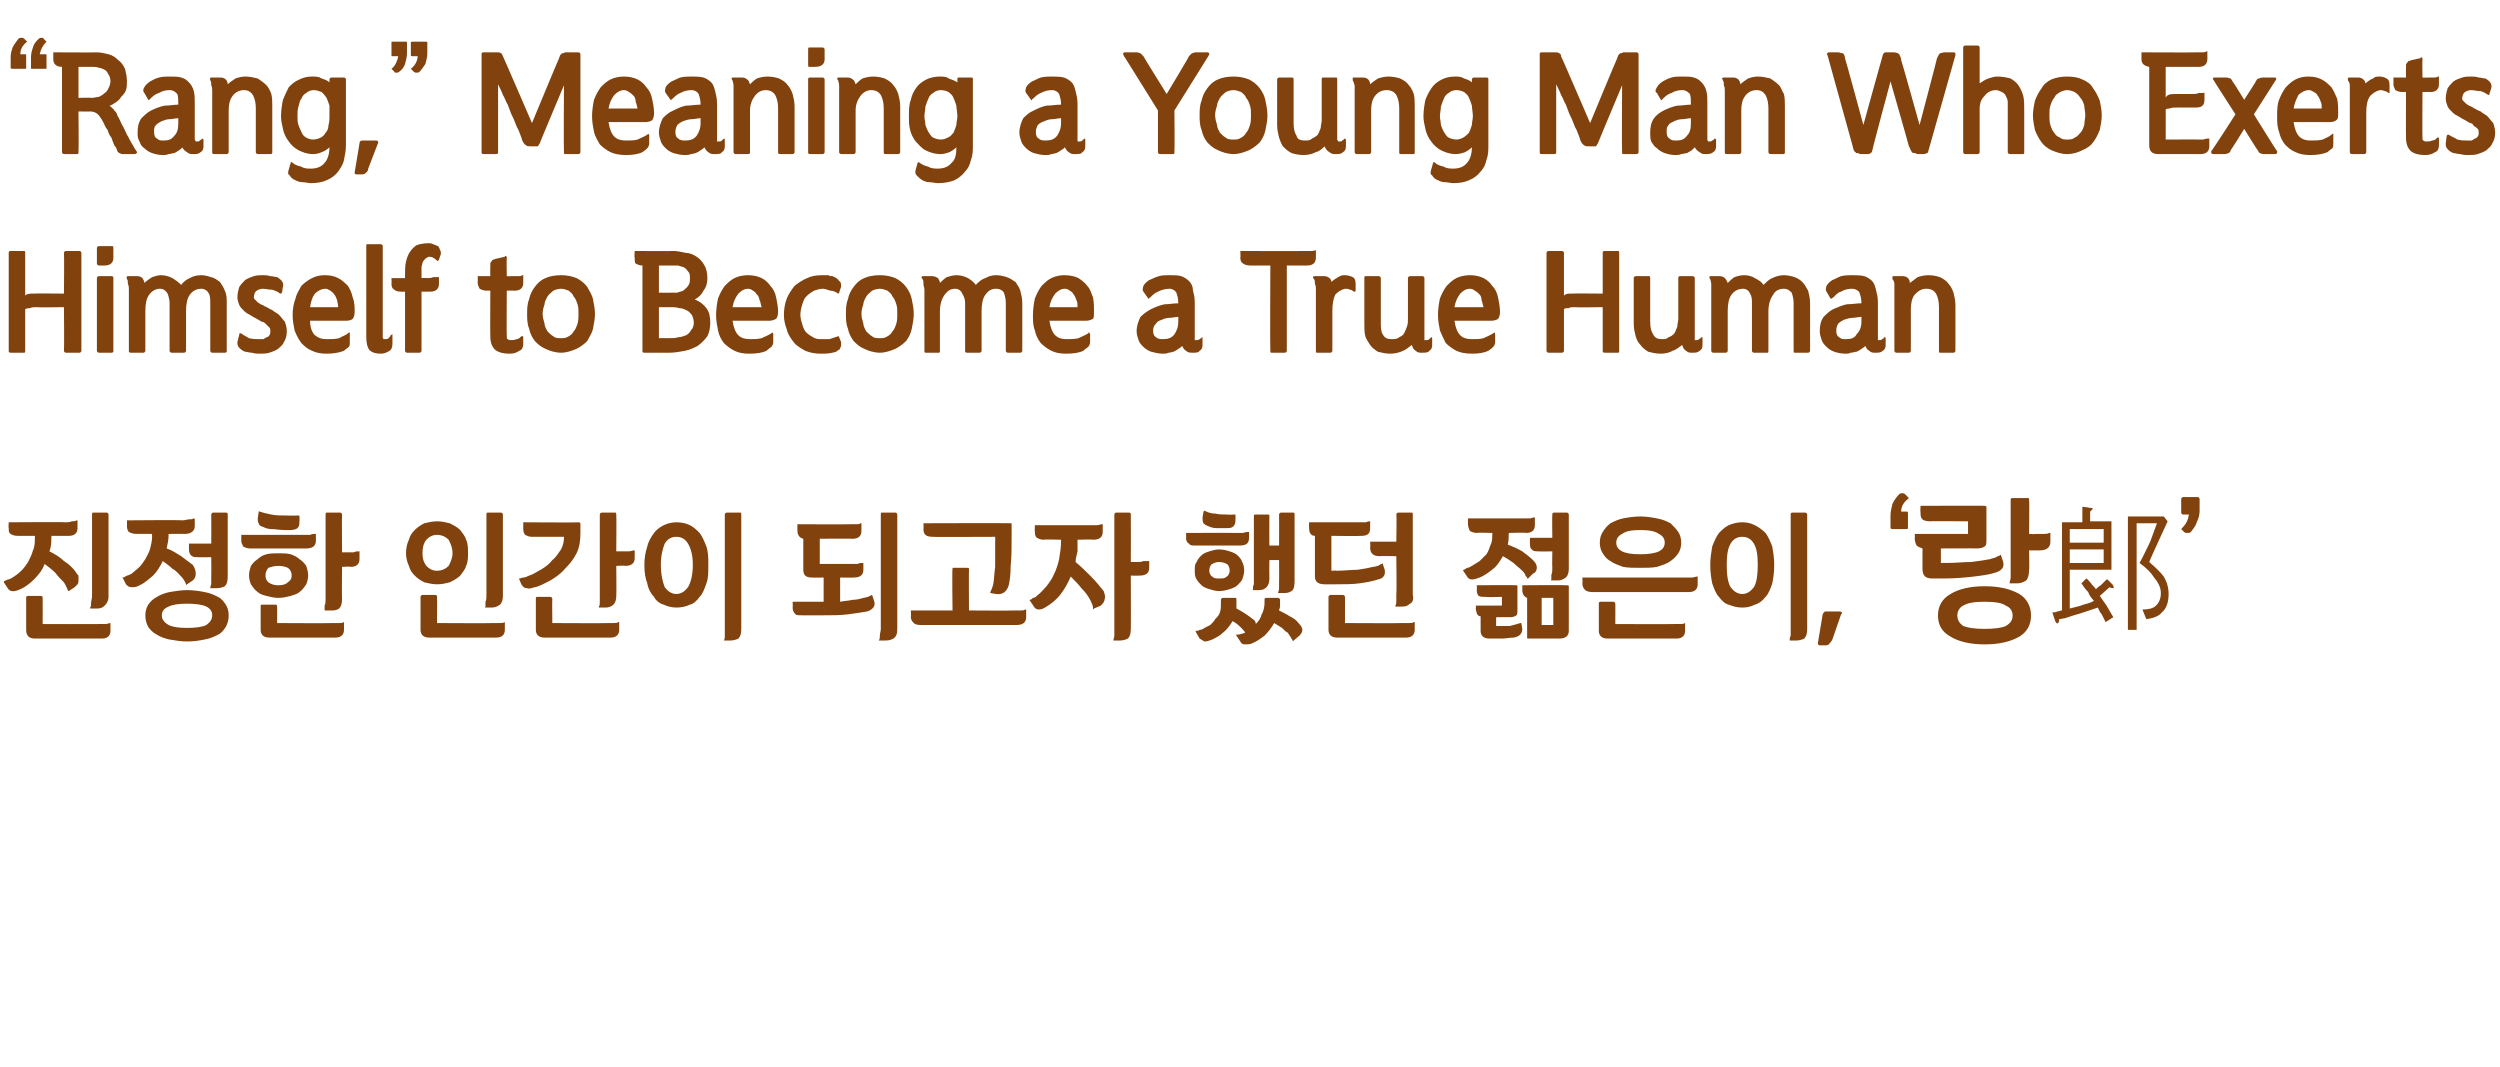 <?xml version="1.0" standalone="no"?>
<!DOCTYPE svg PUBLIC "-//W3C//DTD SVG 1.1//EN" "http://www.w3.org/Graphics/SVG/1.1/DTD/svg11.dtd">
<svg xmlns="http://www.w3.org/2000/svg" version="1.1" width="258px" height="110.1px" viewBox="0 -4 258 110.1" style="top:-4px">
  <desc>Rang, Meaning a Young Man Who Exerts Himself to Become a True Human ,</desc>
  <defs/>
  <g id="Polygon34291">
    <path d="M 0.9 49.9 C 0.9 49.9 6.72 49.86 6.7 49.9 C 7 49.9 7.2 49.9 7.4 49.8 C 7.6 49.8 7.8 49.8 7.9 49.7 C 8 49.7 8 49.7 8 49.8 C 8 49.8 8 50.5 8 50.5 C 8 51 7.7 51.3 7.1 51.3 C 7.05 51.3 5.3 51.3 5.3 51.3 C 5.3 51.3 5.34 51.39 5.3 51.4 C 5.3 51.9 5.3 52.4 5.1 52.9 C 5.7 53.2 6.2 53.5 6.6 53.9 C 7.1 54.2 7.5 54.6 7.8 55 C 7.9 55.2 8 55.3 8.1 55.4 C 8.1 55.6 8.1 55.7 8.1 55.9 C 8.1 56 8.1 56.2 8 56.3 C 7.9 56.4 7.8 56.5 7.7 56.6 C 7.7 56.6 7.1 57 7.1 57 C 7.1 57 7 57 7 56.9 C 6.9 56.7 6.8 56.4 6.6 56.1 C 6.3 55.8 6 55.5 5.7 55.1 C 5.4 54.8 5 54.5 4.6 54.2 C 4.4 54.8 4 55.3 3.5 55.8 C 3.1 56.2 2.6 56.6 2.1 56.8 C 1.5 57.1 1 57.1 0.8 56.7 C 0.8 56.7 0.4 56.1 0.4 56.1 C 0.4 56 0.4 56 0.4 56 C 0.5 55.9 0.7 55.9 0.8 55.8 C 1 55.8 1.1 55.7 1.3 55.6 C 1.6 55.4 1.9 55.2 2.2 54.9 C 2.5 54.6 2.7 54.3 2.9 54 C 3.1 53.6 3.3 53.2 3.4 52.8 C 3.6 52.4 3.6 51.9 3.6 51.4 C 3.62 51.44 3.6 51.3 3.6 51.3 C 3.6 51.3 1.81 51.3 1.8 51.3 C 1.5 51.3 1.2 51.2 1.1 51.1 C 0.9 51 0.9 50.8 0.9 50.5 C 0.86 50.49 0.9 49.9 0.9 49.9 Z M 2.7 57.7 C 2.7 57.6 2.7 57.5 2.9 57.5 C 2.9 57.5 4.2 57.5 4.2 57.5 C 4.4 57.5 4.4 57.6 4.4 57.7 C 4.42 57.71 4.4 60.4 4.4 60.4 C 4.4 60.4 10.18 60.42 10.2 60.4 C 10.5 60.4 10.7 60.4 10.9 60.4 C 11.1 60.4 11.2 60.3 11.4 60.3 C 11.4 60.3 11.4 60.3 11.4 60.3 C 11.4 60.3 11.4 61.1 11.4 61.1 C 11.4 61.6 11.1 61.9 10.5 61.9 C 10.5 61.9 3.6 61.9 3.6 61.9 C 3 61.9 2.7 61.6 2.7 61 C 2.7 61 2.7 57.7 2.7 57.7 Z M 9.5 49.1 C 9.5 49 9.5 48.9 9.6 48.9 C 9.6 48.9 11 48.9 11 48.9 C 11.1 48.9 11.2 49 11.2 49.1 C 11.2 49.1 11.2 57.6 11.2 57.6 C 11.2 58 11 58.3 10.8 58.5 C 10.6 58.7 10.4 58.8 10 58.8 C 10 58.8 9.4 58.8 9.4 58.8 C 9.3 58.8 9.3 58.8 9.3 58.7 C 9.4 58.6 9.4 58.4 9.4 58.2 C 9.4 58 9.5 57.8 9.5 57.5 C 9.5 57.5 9.5 49.1 9.5 49.1 Z M 19.3 56.9 C 20 56.9 20.6 57 21.1 57.1 C 21.7 57.2 22.1 57.4 22.5 57.6 C 22.9 57.8 23.1 58.1 23.3 58.4 C 23.5 58.7 23.6 59.1 23.6 59.5 C 23.6 60 23.5 60.3 23.3 60.7 C 23.1 61 22.9 61.3 22.5 61.5 C 22.1 61.7 21.7 61.9 21.1 62 C 20.6 62.1 20 62.2 19.3 62.2 C 18.7 62.2 18.1 62.1 17.5 62 C 17 61.9 16.5 61.7 16.2 61.5 C 15.8 61.3 15.5 61 15.3 60.7 C 15.1 60.3 15 60 15 59.5 C 15 59.1 15.1 58.7 15.3 58.4 C 15.5 58.1 15.8 57.8 16.2 57.6 C 16.5 57.4 17 57.2 17.5 57.1 C 18.1 57 18.7 56.9 19.3 56.9 Z M 13.1 49.7 C 13.1 49.7 18.8 49.65 18.8 49.7 C 19.1 49.7 19.3 49.6 19.5 49.6 C 19.7 49.6 19.8 49.6 20 49.5 C 20 49.5 20.1 49.5 20.1 49.6 C 20.1 49.6 20.1 50.3 20.1 50.3 C 20.1 50.8 19.7 51.1 19.1 51.1 C 19.13 51.09 17.4 51.1 17.4 51.1 C 17.4 51.1 17.38 51.25 17.4 51.2 C 17.4 51.7 17.3 52.1 17.2 52.6 C 17.8 52.8 18.2 53.1 18.7 53.4 C 19.1 53.7 19.5 54 19.9 54.3 C 20.1 54.6 20.2 54.9 20.2 55.2 C 20.2 55.5 20.1 55.7 19.9 55.9 C 19.9 55.9 19.3 56.3 19.3 56.3 C 19.2 56.4 19.2 56.4 19.2 56.3 C 19.1 56 18.9 55.7 18.7 55.5 C 18.4 55.2 18.2 54.9 17.8 54.7 C 17.5 54.4 17.2 54.2 16.8 53.9 C 16.5 54.5 16.2 55 15.8 55.4 C 15.3 55.8 14.9 56.2 14.4 56.4 C 14.1 56.6 13.8 56.6 13.6 56.6 C 13.3 56.6 13.2 56.5 13 56.3 C 13 56.3 12.7 55.7 12.7 55.7 C 12.6 55.6 12.6 55.6 12.7 55.6 C 12.8 55.6 12.9 55.5 13.1 55.4 C 13.2 55.4 13.4 55.3 13.6 55.2 C 13.8 55 14.1 54.8 14.4 54.5 C 14.6 54.3 14.8 54 15 53.7 C 15.2 53.3 15.4 53 15.5 52.6 C 15.6 52.2 15.7 51.8 15.7 51.3 C 15.67 51.3 15.7 51.1 15.7 51.1 C 15.7 51.1 14.06 51.09 14.1 51.1 C 13.7 51.1 13.5 51 13.3 50.9 C 13.2 50.8 13.1 50.6 13.1 50.3 C 13.12 50.28 13.1 49.7 13.1 49.7 Z M 19.5 52.1 L 21.8 52.1 C 21.8 52.1 21.82 49.1 21.8 49.1 C 21.8 49 21.9 48.9 22 48.9 C 22 48.9 23.3 48.9 23.3 48.9 C 23.5 48.9 23.5 49 23.5 49.1 C 23.5 49.1 23.5 55.5 23.5 55.5 C 23.5 56 23.4 56.3 23.2 56.5 C 23 56.6 22.7 56.7 22.4 56.7 C 22.4 56.7 21.7 56.7 21.7 56.7 C 21.7 56.7 21.7 56.7 21.7 56.7 C 21.7 56.5 21.8 56.4 21.8 56.2 C 21.8 56 21.8 55.7 21.8 55.4 C 21.82 55.45 21.8 53.5 21.8 53.5 C 21.8 53.5 20.44 53.53 20.4 53.5 C 20.1 53.5 19.9 53.5 19.7 53.3 C 19.6 53.2 19.5 53 19.5 52.7 C 19.5 52.72 19.5 52.1 19.5 52.1 Z M 19.3 58.3 C 18.4 58.3 17.8 58.4 17.4 58.6 C 16.9 58.8 16.7 59.1 16.7 59.5 C 16.7 59.9 16.9 60.2 17.4 60.5 C 17.8 60.7 18.4 60.8 19.3 60.8 C 20.2 60.8 20.9 60.7 21.3 60.5 C 21.7 60.2 21.9 59.9 21.9 59.5 C 21.9 59.1 21.7 58.8 21.3 58.6 C 20.9 58.4 20.2 58.3 19.3 58.3 Z M 28.7 53.1 C 29.2 53.1 29.6 53.1 30 53.2 C 30.3 53.3 30.7 53.5 30.9 53.7 C 31.2 53.9 31.4 54.1 31.6 54.4 C 31.7 54.7 31.8 55 31.8 55.4 C 31.8 55.7 31.7 56.1 31.6 56.3 C 31.4 56.6 31.2 56.9 30.9 57.1 C 30.7 57.3 30.3 57.4 30 57.5 C 29.6 57.6 29.2 57.7 28.7 57.7 C 28.3 57.7 27.9 57.6 27.5 57.5 C 27.1 57.4 26.8 57.3 26.6 57.1 C 26.3 56.9 26.1 56.6 25.9 56.3 C 25.8 56.1 25.7 55.7 25.7 55.4 C 25.7 55 25.8 54.7 25.9 54.4 C 26.1 54.1 26.3 53.9 26.6 53.7 C 26.8 53.5 27.1 53.3 27.5 53.2 C 27.9 53.1 28.3 53.1 28.7 53.1 Z M 33.6 49.1 C 33.6 49 33.6 48.9 33.7 48.9 C 33.7 48.9 35.1 48.9 35.1 48.9 C 35.2 48.9 35.3 49 35.3 49.1 C 35.27 49.1 35.3 53 35.3 53 C 35.3 53 35.85 53 35.8 53 C 36.1 53 36.4 53 36.5 53 C 36.7 52.9 36.9 52.9 37 52.9 C 37.1 52.9 37.1 52.9 37.1 52.9 C 37.1 52.9 37.1 53.7 37.1 53.7 C 37.1 54.2 36.8 54.5 36.2 54.5 C 36.18 54.45 35.3 54.5 35.3 54.5 C 35.3 54.5 35.27 57.84 35.3 57.8 C 35.3 58.3 35.2 58.6 35 58.8 C 34.7 59 34.5 59 34.1 59 C 34.1 59 33.5 59 33.5 59 C 33.4 59 33.4 59 33.5 59 C 33.5 58.8 33.5 58.7 33.5 58.5 C 33.6 58.3 33.6 58 33.6 57.8 C 33.6 57.8 33.6 49.1 33.6 49.1 Z M 26.9 58.6 C 26.9 58.4 26.9 58.4 27.1 58.4 C 27.1 58.4 28.4 58.4 28.4 58.4 C 28.5 58.4 28.6 58.4 28.6 58.6 C 28.6 58.55 28.6 60.3 28.6 60.3 C 28.6 60.3 34.28 60.33 34.3 60.3 C 34.6 60.3 34.8 60.3 35 60.3 C 35.2 60.3 35.3 60.3 35.5 60.2 C 35.5 60.2 35.5 60.2 35.5 60.2 C 35.5 60.2 35.5 61 35.5 61 C 35.5 61.5 35.2 61.8 34.6 61.8 C 34.6 61.8 27.8 61.8 27.8 61.8 C 27.2 61.8 26.9 61.5 26.9 61 C 26.9 61 26.9 58.6 26.9 58.6 Z M 24.9 51.2 C 24.9 51.2 31.31 51.19 31.3 51.2 C 31.6 51.2 31.8 51.2 32 51.2 C 32.2 51.1 32.4 51.1 32.5 51.1 C 32.5 51.1 32.6 51.1 32.6 51.1 C 32.6 51.1 32.6 51.8 32.6 51.8 C 32.6 52.3 32.3 52.6 31.6 52.6 C 31.6 52.6 25.8 52.6 25.8 52.6 C 25.5 52.6 25.3 52.5 25.1 52.4 C 25 52.2 24.9 52 24.9 51.8 C 24.9 51.76 24.9 51.2 24.9 51.2 Z M 26.7 48.8 C 26.7 48.8 26.7 48.7 26.8 48.8 C 27.1 48.9 27.5 49 28 49.1 C 28.5 49.2 29 49.2 29.7 49.2 C 29.69 49.23 30.9 49.2 30.9 49.2 C 30.9 49.2 30.93 49.85 30.9 49.8 C 30.9 50.1 30.9 50.3 30.7 50.5 C 30.6 50.6 30.3 50.7 30 50.7 C 30 50.7 29.4 50.7 29.4 50.7 C 28.8 50.7 28.4 50.6 28 50.6 C 27.7 50.6 27.4 50.5 27.2 50.4 C 26.9 50.3 26.7 50.2 26.7 50 C 26.6 49.9 26.6 49.7 26.6 49.5 C 26.6 49.5 26.7 48.8 26.7 48.8 Z M 28.7 54.4 C 28.3 54.4 28 54.5 27.7 54.6 C 27.5 54.8 27.4 55.1 27.4 55.4 C 27.4 55.7 27.5 55.9 27.7 56.1 C 28 56.3 28.3 56.4 28.7 56.4 C 29.2 56.4 29.5 56.3 29.7 56.1 C 30 55.9 30.1 55.7 30.1 55.4 C 30.1 55.1 30 54.8 29.7 54.6 C 29.5 54.5 29.2 54.4 28.7 54.4 Z M 45.1 49.8 C 45.6 49.8 46 49.9 46.4 50 C 46.8 50.2 47.2 50.4 47.5 50.7 C 47.7 51 48 51.3 48.1 51.7 C 48.3 52.1 48.3 52.6 48.3 53.1 C 48.3 53.5 48.3 54 48.1 54.4 C 48 54.8 47.7 55.1 47.5 55.4 C 47.2 55.7 46.8 55.9 46.4 56.1 C 46 56.2 45.6 56.3 45.1 56.3 C 44.7 56.3 44.2 56.2 43.8 56.1 C 43.4 55.9 43.1 55.7 42.8 55.4 C 42.5 55.1 42.3 54.8 42.2 54.4 C 42 54 41.9 53.5 41.9 53.1 C 41.9 52.6 42 52.1 42.2 51.7 C 42.3 51.3 42.5 51 42.8 50.7 C 43.1 50.4 43.4 50.2 43.8 50 C 44.2 49.9 44.7 49.8 45.1 49.8 Z M 45.1 51.2 C 44.6 51.2 44.3 51.4 44 51.7 C 43.7 52.1 43.6 52.5 43.6 53.1 C 43.6 53.6 43.7 54 44 54.4 C 44.3 54.7 44.6 54.9 45.1 54.9 C 45.6 54.9 46 54.7 46.3 54.4 C 46.5 54 46.7 53.6 46.7 53.1 C 46.7 52.5 46.5 52.1 46.3 51.7 C 46 51.4 45.6 51.2 45.1 51.2 Z M 50.2 49.1 C 50.2 49 50.2 48.9 50.3 48.9 C 50.3 48.9 51.7 48.9 51.7 48.9 C 51.8 48.9 51.9 49 51.9 49.1 C 51.9 49.1 51.9 57.5 51.9 57.5 C 51.9 57.9 51.8 58.2 51.6 58.4 C 51.3 58.6 51.1 58.7 50.7 58.7 C 50.7 58.7 50.1 58.7 50.1 58.7 C 50 58.7 50 58.7 50.1 58.6 C 50.1 58.5 50.1 58.3 50.1 58.1 C 50.2 57.9 50.2 57.7 50.2 57.4 C 50.2 57.4 50.2 49.1 50.2 49.1 Z M 43.4 57.6 C 43.4 57.5 43.5 57.4 43.6 57.4 C 43.6 57.4 44.9 57.4 44.9 57.4 C 45.1 57.4 45.1 57.5 45.1 57.6 C 45.12 57.57 45.1 60.3 45.1 60.3 C 45.1 60.3 50.88 60.33 50.9 60.3 C 51.2 60.3 51.4 60.3 51.6 60.3 C 51.8 60.3 51.9 60.3 52.1 60.2 C 52.1 60.2 52.1 60.2 52.1 60.2 C 52.1 60.2 52.1 61 52.1 61 C 52.1 61.5 51.8 61.8 51.2 61.8 C 51.2 61.8 44.3 61.8 44.3 61.8 C 43.7 61.8 43.4 61.5 43.4 61 C 43.4 61 43.4 57.6 43.4 57.6 Z M 54 49.9 C 54 49.9 59.74 49.94 59.7 49.9 C 59.9 49.9 59.9 50 59.9 50.1 C 59.9 50.1 59.9 51 59.9 51 C 59.9 51.8 59.8 52.5 59.5 53.1 C 59.2 53.7 58.8 54.2 58.3 54.7 C 57.9 55.2 57.3 55.6 56.8 55.9 C 56.2 56.2 55.7 56.5 55.2 56.6 C 54.8 56.7 54.6 56.8 54.4 56.7 C 54.1 56.7 54 56.6 53.8 56.3 C 53.8 56.3 53.6 55.8 53.6 55.8 C 53.5 55.7 53.6 55.7 53.6 55.7 C 53.7 55.7 53.9 55.6 54 55.6 C 54.2 55.6 54.4 55.5 54.6 55.4 C 55 55.3 55.4 55 55.8 54.8 C 56.3 54.5 56.7 54.2 57 53.8 C 57.4 53.5 57.6 53.1 57.9 52.7 C 58.1 52.3 58.2 51.9 58.2 51.5 C 58.19 51.46 58.2 51.4 58.2 51.4 C 58.2 51.4 54.95 51.39 54.9 51.4 C 54.6 51.4 54.4 51.3 54.2 51.2 C 54.1 51.1 54 50.9 54 50.6 C 54 50.57 54 49.9 54 49.9 Z M 61.9 49.1 C 61.9 49 62 48.9 62.1 48.9 C 62.1 48.9 63.5 48.9 63.5 48.9 C 63.6 48.9 63.6 49 63.6 49.1 C 63.63 49.1 63.6 52.9 63.6 52.9 C 63.6 52.9 64.21 52.9 64.2 52.9 C 64.5 52.9 64.7 52.9 64.9 52.9 C 65.1 52.9 65.3 52.8 65.4 52.8 C 65.4 52.8 65.5 52.8 65.5 52.8 C 65.5 52.8 65.5 53.6 65.5 53.6 C 65.5 54.1 65.2 54.4 64.5 54.4 C 64.54 54.35 63.6 54.4 63.6 54.4 C 63.6 54.4 63.63 57.48 63.6 57.5 C 63.6 57.9 63.5 58.2 63.3 58.4 C 63.1 58.6 62.8 58.7 62.5 58.7 C 62.5 58.7 61.9 58.7 61.9 58.7 C 61.8 58.7 61.8 58.7 61.8 58.6 C 61.9 58.5 61.9 58.3 61.9 58.1 C 61.9 57.9 61.9 57.7 61.9 57.4 C 61.9 57.4 61.9 49.1 61.9 49.1 Z M 55.3 57.8 C 55.3 57.7 55.3 57.6 55.4 57.6 C 55.4 57.6 56.8 57.6 56.8 57.6 C 56.9 57.6 57 57.7 57 57.8 C 56.97 57.78 57 60.3 57 60.3 C 57 60.3 62.65 60.33 62.6 60.3 C 62.9 60.3 63.2 60.3 63.3 60.3 C 63.5 60.3 63.7 60.3 63.8 60.2 C 63.9 60.2 63.9 60.2 63.9 60.2 C 63.9 60.2 63.9 61 63.9 61 C 63.9 61.5 63.6 61.8 63 61.8 C 63 61.8 56.2 61.8 56.2 61.8 C 55.6 61.8 55.3 61.5 55.3 61 C 55.3 61 55.3 57.8 55.3 57.8 Z M 69.8 49.9 C 70.3 49.9 70.8 50 71.2 50.2 C 71.6 50.4 71.9 50.7 72.2 51 C 72.5 51.4 72.7 51.9 72.9 52.4 C 73.1 53 73.1 53.6 73.1 54.3 C 73.1 55.1 73.1 55.7 72.9 56.2 C 72.7 56.8 72.5 57.3 72.2 57.6 C 71.9 58 71.6 58.3 71.2 58.4 C 70.8 58.6 70.3 58.7 69.8 58.7 C 69.4 58.7 68.9 58.6 68.5 58.4 C 68.1 58.3 67.7 58 67.5 57.6 C 67.2 57.3 66.9 56.8 66.8 56.2 C 66.6 55.7 66.5 55.1 66.5 54.3 C 66.5 53.6 66.6 53 66.8 52.4 C 66.9 51.9 67.2 51.4 67.5 51 C 67.7 50.7 68.1 50.4 68.5 50.2 C 68.9 50 69.4 49.9 69.8 49.9 Z M 69.8 51.4 C 69.3 51.4 68.9 51.6 68.6 52.1 C 68.4 52.6 68.2 53.3 68.2 54.3 C 68.2 55.3 68.4 56.1 68.6 56.6 C 68.9 57 69.3 57.3 69.8 57.3 C 70.3 57.3 70.7 57 71 56.6 C 71.3 56.1 71.5 55.3 71.5 54.3 C 71.5 53.3 71.3 52.6 71 52.1 C 70.7 51.6 70.3 51.4 69.8 51.4 Z M 74.8 49.1 C 74.8 49 74.9 48.9 75 48.9 C 75 48.9 76.4 48.9 76.4 48.9 C 76.5 48.9 76.5 49 76.5 49.1 C 76.5 49.1 76.5 60.9 76.5 60.9 C 76.5 61.4 76.4 61.7 76.2 61.9 C 76 62 75.7 62.1 75.4 62.1 C 75.4 62.1 74.7 62.1 74.7 62.1 C 74.7 62.1 74.7 62.1 74.7 62.1 C 74.8 61.9 74.8 61.8 74.8 61.6 C 74.8 61.4 74.8 61.1 74.8 60.9 C 74.8 60.9 74.8 49.1 74.8 49.1 Z M 81.8 58.1 L 85 58.1 L 85 55.6 C 85 55.6 83.85 55.63 83.8 55.6 C 83.2 55.6 82.9 55.4 82.9 54.8 C 82.9 54.8 82.9 51.6 82.9 51.6 C 82.5 51.5 82.3 51.2 82.3 50.8 C 82.27 50.76 82.3 50.1 82.3 50.1 C 82.3 50.1 87.66 50.13 87.7 50.1 C 87.9 50.1 88.2 50.1 88.4 50.1 C 88.6 50.1 88.7 50.1 88.8 50 C 88.9 50 88.9 50 88.9 50 C 88.9 50 88.9 50.8 88.9 50.8 C 88.9 51.3 88.6 51.6 88 51.6 C 87.99 51.57 84.6 51.6 84.6 51.6 L 84.6 54.2 C 84.6 54.2 87.8 54.19 87.8 54.2 C 88.1 54.2 88.3 54.2 88.5 54.2 C 88.7 54.1 88.8 54.1 89 54.1 C 89 54.1 89.1 54.1 89.1 54.1 C 89.1 54.1 89.1 54.8 89.1 54.8 C 89.1 55.4 88.7 55.6 88.1 55.6 C 88.13 55.63 86.7 55.6 86.7 55.6 C 86.7 55.6 86.71 58.06 86.7 58.1 C 87.2 58 87.6 58 88 57.9 C 88.4 57.9 88.8 57.8 89.1 57.7 C 89.3 57.7 89.4 57.6 89.6 57.6 C 89.7 57.5 89.8 57.5 90 57.4 C 90 57.4 90 57.4 90 57.4 C 90 57.4 90.2 58 90.2 58 C 90.4 58.5 90.1 58.9 89.5 59.1 C 88.9 59.2 88.3 59.3 87.5 59.4 C 86.7 59.5 85.9 59.5 84.9 59.5 C 84.9 59.5 82.8 59.5 82.8 59.5 C 82.4 59.5 82.2 59.5 82.1 59.4 C 81.9 59.2 81.8 59 81.8 58.7 C 81.83 58.74 81.8 58.1 81.8 58.1 Z M 90.9 49.1 C 90.9 49 90.9 48.9 91 48.9 C 91 48.9 92.4 48.9 92.4 48.9 C 92.5 48.9 92.6 49 92.6 49.1 C 92.6 49.1 92.6 60.9 92.6 60.9 C 92.6 61.4 92.5 61.7 92.2 61.9 C 92 62 91.8 62.1 91.4 62.1 C 91.4 62.1 90.8 62.1 90.8 62.1 C 90.7 62.1 90.7 62.1 90.7 62.1 C 90.8 61.9 90.8 61.8 90.8 61.6 C 90.8 61.4 90.9 61.1 90.9 60.9 C 90.9 60.9 90.9 49.1 90.9 49.1 Z M 94 59 L 98.3 59 C 98.3 59 98.25 54.73 98.3 54.7 C 98.3 54.6 98.3 54.6 98.4 54.6 C 98.4 54.6 99.8 54.6 99.8 54.6 C 99.9 54.6 100 54.6 100 54.7 C 99.97 54.73 100 59 100 59 C 100 59 104.62 59.03 104.6 59 C 104.9 59 105.1 59 105.3 59 C 105.5 59 105.7 59 105.8 58.9 C 105.9 58.9 105.9 58.9 105.9 58.9 C 105.9 58.9 105.9 59.7 105.9 59.7 C 105.9 60.2 105.6 60.5 104.9 60.5 C 104.9 60.5 95 60.5 95 60.5 C 94.6 60.5 94.4 60.4 94.3 60.3 C 94.1 60.1 94 59.9 94 59.7 C 94.03 59.66 94 59 94 59 Z M 95.3 50 C 95.3 50 104.26 49.97 104.3 50 C 104.4 50 104.4 50 104.4 50.1 C 104.4 50.1 104.4 51 104.4 51 C 104.4 52.4 104.4 53.5 104.3 54.4 C 104.3 55.3 104.2 56 104.1 56.4 C 103.9 57.1 103.4 57.4 102.8 57.3 C 102.8 57.3 102.2 57.2 102.2 57.2 C 102.2 57.2 102.2 57.2 102.2 57.1 C 102.3 56.9 102.4 56.7 102.5 56.3 C 102.6 55.8 102.6 55.2 102.7 54.5 C 102.7 53.8 102.7 52.9 102.7 51.8 C 102.72 51.82 102.7 51.4 102.7 51.4 C 102.7 51.4 96.26 51.43 96.3 51.4 C 95.6 51.4 95.3 51.2 95.3 50.6 C 95.33 50.62 95.3 50 95.3 50 Z M 106.8 50.2 C 106.8 50.2 112.51 50.21 112.5 50.2 C 112.8 50.2 113 50.2 113.2 50.2 C 113.4 50.2 113.6 50.1 113.7 50.1 C 113.7 50.1 113.8 50.1 113.8 50.1 C 113.8 50.1 113.8 50.9 113.8 50.9 C 113.8 51.4 113.5 51.7 112.8 51.7 C 112.84 51.65 111.2 51.7 111.2 51.7 C 111.2 51.7 111.22 51.74 111.2 51.7 C 111.2 52.2 111.2 52.6 111.2 52.9 C 111.1 53.3 111 53.7 111 54 C 111.6 54.5 112.1 55 112.6 55.5 C 113.1 56 113.5 56.5 113.9 57 C 114 57.3 114.1 57.6 114 57.8 C 114 58.1 113.8 58.3 113.6 58.5 C 113.6 58.5 112.9 58.8 112.9 58.8 C 112.9 58.9 112.8 58.9 112.8 58.8 C 112.8 58.5 112.7 58.3 112.5 57.9 C 112.3 57.5 112 57.1 111.6 56.7 C 111.3 56.3 110.9 55.9 110.5 55.5 C 110.2 56.2 109.8 56.9 109.4 57.4 C 109 57.9 108.5 58.3 108 58.6 C 107.7 58.8 107.5 58.9 107.2 58.9 C 107 58.9 106.8 58.8 106.7 58.6 C 106.7 58.6 106.3 58 106.3 58 C 106.2 57.9 106.2 57.9 106.3 57.9 C 106.4 57.9 106.5 57.8 106.6 57.7 C 106.8 57.7 106.9 57.6 107.1 57.4 C 107.4 57.2 107.7 56.8 108 56.5 C 108.3 56.1 108.6 55.7 108.8 55.2 C 109 54.8 109.2 54.2 109.3 53.7 C 109.4 53.1 109.5 52.5 109.5 51.8 C 109.49 51.79 109.5 51.7 109.5 51.7 C 109.5 51.7 107.72 51.65 107.7 51.7 C 107.4 51.7 107.2 51.6 107 51.5 C 106.8 51.3 106.8 51.1 106.8 50.8 C 106.77 50.84 106.8 50.2 106.8 50.2 Z M 115 49.1 C 115 49 115.1 48.9 115.2 48.9 C 115.2 48.9 116.5 48.9 116.5 48.9 C 116.7 48.9 116.7 49 116.7 49.1 C 116.72 49.1 116.7 54 116.7 54 C 116.7 54 117.3 53.98 117.3 54 C 117.6 54 117.8 54 118 53.9 C 118.2 53.9 118.3 53.9 118.5 53.9 C 118.5 53.9 118.6 53.9 118.6 53.9 C 118.6 53.9 118.6 54.6 118.6 54.6 C 118.6 55.2 118.2 55.4 117.6 55.4 C 117.63 55.43 116.7 55.4 116.7 55.4 C 116.7 55.4 116.72 60.93 116.7 60.9 C 116.7 61.4 116.6 61.7 116.4 61.9 C 116.2 62 115.9 62.1 115.6 62.1 C 115.6 62.1 114.9 62.1 114.9 62.1 C 114.9 62.1 114.9 62.1 114.9 62.1 C 114.9 61.9 115 61.8 115 61.6 C 115 61.4 115 61.1 115 60.9 C 115 60.9 115 49.1 115 49.1 Z M 132 49.1 C 132 49 132.1 48.9 132.2 48.9 C 132.2 48.9 133.5 48.9 133.5 48.9 C 133.6 48.9 133.6 49 133.6 49.1 C 133.6 49.1 133.6 56 133.6 56 C 133.6 56.5 133.5 56.8 133.4 56.9 C 133.2 57.1 132.9 57.2 132.6 57.2 C 132.6 57.2 131.9 57.2 131.9 57.2 C 131.9 57.2 131.9 57.2 131.9 57.1 C 132 57 132 56.8 132 56.6 C 132 56.4 132 56.2 132 55.9 C 132.02 55.92 132 53.8 132 53.8 L 131 53.8 C 131 53.8 130.98 55.68 131 55.7 C 131 56.1 130.9 56.4 130.7 56.6 C 130.5 56.8 130.3 56.9 129.9 56.9 C 129.9 56.9 129.3 56.9 129.3 56.9 C 129.3 56.9 129.3 56.8 129.3 56.8 C 129.3 56.6 129.3 56.5 129.4 56.3 C 129.4 56.1 129.4 55.9 129.4 55.6 C 129.4 55.6 129.4 49.2 129.4 49.2 C 129.4 49.1 129.5 49.1 129.6 49.1 C 129.6 49.1 130.8 49.1 130.8 49.1 C 130.9 49.1 131 49.1 131 49.2 C 130.98 49.24 131 52.3 131 52.3 L 132 52.3 C 132 52.3 132.02 49.1 132 49.1 Z M 130.5 57.9 C 130.5 57.8 130.5 57.7 130.7 57.7 C 130.7 57.7 131.9 57.7 131.9 57.7 C 132 57.7 132.1 57.8 132.1 57.9 C 132.1 57.9 132.1 58.1 132.1 58.1 C 132.1 58.3 132.1 58.4 132.1 58.6 C 132.1 58.7 132 58.9 132 59 C 132.4 59.2 132.8 59.4 133.1 59.6 C 133.5 59.8 133.8 60 134 60.3 C 134.3 60.6 134.4 60.8 134.4 61 C 134.4 61.2 134.3 61.4 134.1 61.6 C 134.1 61.6 133.5 62.1 133.5 62.1 C 133.5 62.2 133.4 62.2 133.4 62.1 C 133.3 61.9 133.1 61.6 132.9 61.3 C 132.7 61.2 132.5 61 132.3 60.8 C 132 60.6 131.8 60.5 131.5 60.3 C 131.2 60.8 130.9 61.2 130.5 61.6 C 130.1 61.9 129.7 62.2 129.2 62.4 C 129 62.5 128.7 62.5 128.5 62.5 C 128.2 62.5 128.1 62.4 128 62.2 C 128 62.2 127.6 61.6 127.6 61.6 C 127.5 61.5 127.6 61.5 127.6 61.5 C 127.9 61.5 128.2 61.4 128.5 61.3 C 128.4 61.1 128.3 61 128.1 60.8 C 127.9 60.6 127.6 60.3 127.2 60.1 C 126.9 60.6 126.6 61 126.2 61.3 C 125.9 61.6 125.5 61.8 125.1 62 C 124.8 62.1 124.6 62.2 124.3 62.2 C 124.1 62.1 124 62 123.8 61.9 C 123.8 61.9 123.4 61.2 123.4 61.2 C 123.4 61.2 123.4 61.1 123.4 61.1 C 123.6 61.1 123.7 61.1 123.8 61 C 124 61 124.2 60.9 124.3 60.8 C 124.5 60.7 124.7 60.6 124.9 60.5 C 125.1 60.3 125.3 60.1 125.4 59.9 C 125.6 59.7 125.8 59.5 125.9 59.2 C 126 58.9 126 58.6 126 58.2 C 126 58.2 126 57.9 126 57.9 C 126 57.8 126.1 57.7 126.2 57.7 C 126.2 57.7 127.5 57.7 127.5 57.7 C 127.6 57.7 127.6 57.8 127.6 57.9 C 127.6 57.9 127.6 58.1 127.6 58.1 C 127.6 58.4 127.6 58.6 127.6 58.8 C 128.2 59.1 128.8 59.5 129.3 59.9 C 129.5 60 129.6 60.2 129.6 60.4 C 129.9 60.1 130.1 59.8 130.2 59.4 C 130.4 59.1 130.5 58.6 130.5 58.2 C 130.5 58.2 130.5 57.9 130.5 57.9 Z M 125.8 52.7 C 126.2 52.7 126.6 52.8 126.9 52.9 C 127.2 53 127.5 53.1 127.7 53.3 C 127.9 53.5 128.1 53.7 128.2 54 C 128.3 54.2 128.4 54.5 128.4 54.9 C 128.4 55.2 128.3 55.5 128.2 55.8 C 128.1 56 127.9 56.2 127.7 56.4 C 127.5 56.6 127.2 56.7 126.9 56.8 C 126.6 56.9 126.2 57 125.8 57 C 125.5 57 125.1 56.9 124.8 56.8 C 124.5 56.7 124.2 56.6 124 56.4 C 123.8 56.2 123.6 56 123.5 55.8 C 123.3 55.5 123.3 55.2 123.3 54.9 C 123.3 54.5 123.3 54.2 123.5 54 C 123.6 53.7 123.8 53.5 124 53.3 C 124.2 53.1 124.5 53 124.8 52.9 C 125.1 52.8 125.5 52.7 125.8 52.7 Z M 122.4 51 C 122.4 51 127.61 50.98 127.6 51 C 127.9 51 128.1 51 128.3 51 C 128.5 50.9 128.7 50.9 128.8 50.9 C 128.8 50.9 128.9 50.9 128.9 50.9 C 128.9 50.9 128.9 51.5 128.9 51.5 C 128.9 52.1 128.6 52.3 127.9 52.3 C 127.9 52.3 123.4 52.3 123.4 52.3 C 123.1 52.3 122.8 52.3 122.7 52.1 C 122.5 52 122.4 51.8 122.4 51.5 C 122.43 51.51 122.4 51 122.4 51 Z M 124.2 48.8 C 124.3 48.7 124.3 48.7 124.3 48.7 C 124.7 48.9 125 49 125.4 49 C 125.8 49.1 126.2 49.1 126.7 49.1 C 126.67 49.13 127.5 49.1 127.5 49.1 C 127.5 49.1 127.51 49.71 127.5 49.7 C 127.5 50 127.4 50.2 127.3 50.3 C 127.1 50.5 126.9 50.5 126.6 50.5 C 126.6 50.5 126.4 50.5 126.4 50.5 C 126 50.5 125.7 50.5 125.5 50.5 C 125.2 50.5 124.9 50.4 124.7 50.3 C 124.4 50.2 124.3 50.1 124.2 50 C 124.1 49.8 124.1 49.7 124.1 49.4 C 124.1 49.4 124.2 48.8 124.2 48.8 Z M 125.8 54 C 125.5 54 125.3 54.1 125.1 54.2 C 124.9 54.3 124.8 54.6 124.8 54.9 C 124.8 55.1 124.9 55.4 125.1 55.5 C 125.3 55.7 125.5 55.7 125.8 55.7 C 126.2 55.7 126.4 55.7 126.6 55.5 C 126.8 55.4 126.9 55.1 126.9 54.9 C 126.9 54.6 126.8 54.3 126.6 54.2 C 126.4 54.1 126.2 54 125.8 54 Z M 135.1 49.9 C 135.1 49.9 140.15 49.9 140.2 49.9 C 140.4 49.9 140.7 49.9 140.9 49.9 C 141 49.9 141.2 49.8 141.3 49.8 C 141.4 49.8 141.4 49.8 141.4 49.8 C 141.4 49.8 141.4 50.5 141.4 50.5 C 141.4 51.1 141.1 51.3 140.5 51.3 C 140.48 51.34 137.4 51.3 137.4 51.3 L 137.4 54.9 C 137.4 54.9 137.94 54.87 137.9 54.9 C 138.7 54.9 139.5 54.8 140.1 54.8 C 140.8 54.7 141.3 54.6 141.7 54.5 C 141.9 54.5 142.1 54.4 142.2 54.4 C 142.4 54.3 142.5 54.2 142.6 54.2 C 142.7 54.1 142.7 54.1 142.7 54.2 C 142.7 54.2 142.9 54.8 142.9 54.8 C 143 55.3 142.8 55.7 142.2 55.8 C 141.6 56 141 56.1 140.3 56.2 C 139.6 56.3 138.7 56.3 137.8 56.3 C 137.8 56.3 136.7 56.3 136.7 56.3 C 136 56.3 135.7 56 135.7 55.5 C 135.7 55.5 135.7 51.3 135.7 51.3 C 135.3 51.3 135.1 51 135.1 50.5 C 135.08 50.53 135.1 49.9 135.1 49.9 Z M 141.4 51.9 L 144.1 51.9 C 144.1 51.9 144.15 49.1 144.1 49.1 C 144.1 49 144.2 48.9 144.3 48.9 C 144.3 48.9 145.7 48.9 145.7 48.9 C 145.8 48.9 145.8 49 145.8 49.1 C 145.8 49.1 145.8 57.4 145.8 57.4 C 145.9 57.8 145.8 58.2 145.5 58.3 C 145.3 58.5 145.1 58.6 144.7 58.6 C 144.7 58.6 144.1 58.6 144.1 58.6 C 144 58.6 144 58.6 144 58.5 C 144.1 58.4 144.1 58.2 144.1 58 C 144.1 57.8 144.1 57.6 144.1 57.3 C 144.15 57.32 144.1 53.4 144.1 53.4 C 144.1 53.4 142.36 53.36 142.4 53.4 C 141.7 53.4 141.4 53.1 141.4 52.5 C 141.43 52.55 141.4 51.9 141.4 51.9 Z M 137.1 57.6 C 137.1 57.5 137.2 57.4 137.3 57.4 C 137.3 57.4 138.6 57.4 138.6 57.4 C 138.7 57.4 138.8 57.5 138.8 57.6 C 138.81 57.57 138.8 60.3 138.8 60.3 C 138.8 60.3 144.72 60.33 144.7 60.3 C 145 60.3 145.2 60.3 145.4 60.3 C 145.6 60.3 145.8 60.3 145.9 60.2 C 146 60.2 146 60.2 146 60.2 C 146 60.2 146 61 146 61 C 146 61.5 145.7 61.8 145.1 61.8 C 145.1 61.8 138 61.8 138 61.8 C 137.4 61.8 137.1 61.5 137.1 61 C 137.1 61 137.1 57.6 137.1 57.6 Z M 151.5 49.5 C 151.5 49.5 157.16 49.51 157.2 49.5 C 157.4 49.5 157.7 49.5 157.9 49.5 C 158 49.5 158.2 49.4 158.3 49.4 C 158.4 49.4 158.4 49.4 158.4 49.4 C 158.4 49.4 158.4 50.2 158.4 50.2 C 158.4 50.7 158.1 51 157.5 51 C 157.49 50.95 155.7 51 155.7 51 C 155.7 51 155.74 51.11 155.7 51.1 C 155.7 51.5 155.7 51.8 155.6 52.2 C 156.1 52.4 156.6 52.6 157.1 52.9 C 157.5 53.2 157.9 53.5 158.2 53.8 C 158.5 54.1 158.6 54.3 158.6 54.6 C 158.6 54.8 158.5 55.1 158.2 55.2 C 158.2 55.2 157.7 55.7 157.7 55.7 C 157.6 55.7 157.6 55.7 157.6 55.6 C 157.5 55.5 157.4 55.4 157.4 55.3 C 157.3 55.1 157.2 55 157.1 54.9 C 156.8 54.6 156.5 54.4 156.2 54.1 C 155.9 53.9 155.5 53.6 155.1 53.4 C 154.8 53.9 154.5 54.4 154.1 54.7 C 153.6 55.1 153.2 55.4 152.7 55.6 C 152.4 55.7 152.2 55.8 151.9 55.8 C 151.7 55.8 151.5 55.7 151.4 55.5 C 151.4 55.5 151 54.9 151 54.9 C 151 54.8 151 54.8 151.1 54.8 C 151.2 54.7 151.3 54.7 151.4 54.6 C 151.6 54.6 151.7 54.5 151.9 54.4 C 152.2 54.2 152.4 54.1 152.7 53.9 C 152.9 53.7 153.2 53.4 153.4 53.2 C 153.6 52.9 153.7 52.6 153.8 52.3 C 154 51.9 154 51.6 154 51.2 C 154.03 51.16 154 51 154 51 C 154 51 152.42 50.95 152.4 51 C 152.1 51 151.9 50.9 151.7 50.8 C 151.6 50.6 151.5 50.4 151.5 50.1 C 151.48 50.14 151.5 49.5 151.5 49.5 Z M 157.1 56.4 C 157.1 56.4 161.7 56.36 161.7 56.4 C 161.8 56.4 161.9 56.4 161.9 56.5 C 161.9 56.5 161.9 61.1 161.9 61.1 C 161.9 61.6 161.6 61.9 160.9 61.9 C 160.9 61.9 157.7 61.9 157.7 61.9 C 157.6 61.9 157.6 61.9 157.6 61.7 C 157.6 61.7 157.6 57.7 157.6 57.7 C 157.3 57.6 157.1 57.3 157.1 56.9 C 157.11 56.93 157.1 56.4 157.1 56.4 Z M 152.4 56.4 C 152.4 56.4 156.46 56.36 156.5 56.4 C 156.6 56.4 156.6 56.4 156.6 56.5 C 156.6 56.5 156.6 58.9 156.6 58.9 C 156.6 59.2 156.6 59.4 156.5 59.5 C 156.4 59.6 156.1 59.7 155.8 59.7 C 155.83 59.67 154.4 59.7 154.4 59.7 L 154.4 60.6 C 154.4 60.6 154.63 60.63 154.6 60.6 C 155 60.6 155.4 60.6 155.8 60.6 C 156.2 60.5 156.6 60.4 156.9 60.3 C 157 60.3 157 60.3 157 60.3 C 157 60.3 157.1 60.9 157.1 60.9 C 157.1 61.4 156.8 61.7 156.2 61.8 C 155.8 61.8 155.4 61.9 155 61.9 C 154.5 61.9 154.1 61.9 153.7 61.9 C 153.1 61.9 152.8 61.6 152.8 61.1 C 152.8 61.1 152.8 59.6 152.8 59.6 C 152.6 59.6 152.5 59.5 152.4 59.3 C 152.4 59.2 152.3 59 152.3 58.8 C 152.34 58.76 152.3 58.5 152.3 58.5 L 155 58.5 L 155 57.6 C 155 57.6 153.31 57.64 153.3 57.6 C 153 57.6 152.8 57.6 152.6 57.5 C 152.5 57.4 152.4 57.2 152.4 56.9 C 152.44 56.87 152.4 56.4 152.4 56.4 Z M 157.9 51.5 L 160.2 51.5 C 160.2 51.5 160.17 49.1 160.2 49.1 C 160.2 49 160.2 48.9 160.4 48.9 C 160.4 48.9 161.7 48.9 161.7 48.9 C 161.8 48.9 161.9 49 161.9 49.1 C 161.9 49.1 161.9 54.7 161.9 54.7 C 161.9 55.1 161.8 55.4 161.6 55.6 C 161.3 55.8 161.1 55.9 160.8 55.9 C 160.8 55.9 160.1 55.9 160.1 55.9 C 160.1 55.9 160 55.9 160.1 55.8 C 160.1 55.7 160.1 55.5 160.1 55.3 C 160.2 55.1 160.2 54.9 160.2 54.6 C 160.17 54.59 160.2 52.9 160.2 52.9 C 160.2 52.9 158.8 52.93 158.8 52.9 C 158.5 52.9 158.2 52.9 158.1 52.7 C 157.9 52.6 157.9 52.4 157.9 52.1 C 157.86 52.11 157.9 51.5 157.9 51.5 Z M 160.3 60.5 L 160.3 57.7 L 159.1 57.7 L 159.1 60.5 L 160.3 60.5 Z M 169.3 49.3 C 169.9 49.3 170.5 49.4 171 49.5 C 171.6 49.6 172 49.8 172.4 50 C 172.7 50.3 173 50.6 173.2 50.9 C 173.4 51.2 173.5 51.6 173.5 52 C 173.5 52.4 173.4 52.8 173.2 53.1 C 173 53.4 172.7 53.7 172.4 53.9 C 172 54.2 171.6 54.3 171 54.5 C 170.5 54.6 169.9 54.6 169.3 54.6 C 168.6 54.6 168 54.6 167.5 54.5 C 167 54.3 166.6 54.2 166.2 53.9 C 165.8 53.7 165.6 53.4 165.4 53.1 C 165.2 52.8 165.1 52.4 165.1 52 C 165.1 51.6 165.2 51.2 165.4 50.9 C 165.6 50.6 165.8 50.3 166.2 50 C 166.6 49.8 167 49.6 167.5 49.5 C 168 49.4 168.6 49.3 169.3 49.3 Z M 169.3 50.7 C 168.4 50.7 167.8 50.8 167.4 51.1 C 167 51.3 166.8 51.6 166.8 52 C 166.8 52.4 167 52.7 167.4 52.9 C 167.8 53.1 168.4 53.2 169.3 53.2 C 170.1 53.2 170.8 53.1 171.2 52.9 C 171.6 52.7 171.8 52.4 171.8 52 C 171.8 51.6 171.6 51.3 171.2 51.1 C 170.8 50.8 170.1 50.7 169.3 50.7 Z M 163.3 55.6 C 163.3 55.6 173.94 55.6 173.9 55.6 C 174.2 55.6 174.4 55.6 174.6 55.6 C 174.8 55.6 175 55.5 175.1 55.5 C 175.2 55.5 175.2 55.5 175.2 55.5 C 175.2 55.5 175.2 56.3 175.2 56.3 C 175.2 56.8 174.9 57.1 174.3 57.1 C 174.3 57.1 164.3 57.1 164.3 57.1 C 164 57.1 163.7 57 163.6 56.9 C 163.4 56.7 163.3 56.5 163.3 56.2 C 163.34 56.24 163.3 55.6 163.3 55.6 Z M 165 58.3 C 165 58.2 165 58.1 165.2 58.1 C 165.2 58.1 166.5 58.1 166.5 58.1 C 166.6 58.1 166.7 58.2 166.7 58.3 C 166.71 58.27 166.7 60.4 166.7 60.4 C 166.7 60.4 172.67 60.43 172.7 60.4 C 172.9 60.4 173.2 60.4 173.4 60.4 C 173.6 60.4 173.7 60.4 173.9 60.3 C 173.9 60.3 173.9 60.3 173.9 60.3 C 173.9 60.3 173.9 61.1 173.9 61.1 C 173.9 61.6 173.6 61.9 173 61.9 C 173 61.9 165.9 61.9 165.9 61.9 C 165.3 61.9 165 61.6 165 61.1 C 165 61.1 165 58.3 165 58.3 Z M 179.8 49.9 C 180.3 49.9 180.7 50 181.1 50.2 C 181.5 50.4 181.9 50.7 182.2 51 C 182.5 51.4 182.7 51.9 182.9 52.4 C 183 53 183.1 53.6 183.1 54.3 C 183.1 55.1 183 55.7 182.9 56.2 C 182.7 56.8 182.5 57.3 182.2 57.6 C 181.9 58 181.5 58.3 181.1 58.4 C 180.7 58.6 180.3 58.7 179.8 58.7 C 179.3 58.7 178.9 58.6 178.4 58.4 C 178 58.3 177.7 58 177.4 57.6 C 177.1 57.3 176.9 56.8 176.7 56.2 C 176.6 55.7 176.5 55.1 176.5 54.3 C 176.5 53.6 176.6 53 176.7 52.4 C 176.9 51.9 177.1 51.4 177.4 51 C 177.7 50.7 178 50.4 178.4 50.2 C 178.9 50 179.3 49.9 179.8 49.9 Z M 179.8 51.4 C 179.3 51.4 178.9 51.6 178.6 52.1 C 178.3 52.6 178.2 53.3 178.2 54.3 C 178.2 55.3 178.3 56.1 178.6 56.6 C 178.9 57 179.3 57.3 179.8 57.3 C 180.3 57.3 180.7 57 181 56.6 C 181.3 56.1 181.4 55.3 181.4 54.3 C 181.4 53.3 181.3 52.6 181 52.1 C 180.7 51.6 180.3 51.4 179.8 51.4 Z M 184.8 49.1 C 184.8 49 184.8 48.9 185 48.9 C 185 48.9 186.3 48.9 186.3 48.9 C 186.4 48.9 186.5 49 186.5 49.1 C 186.5 49.1 186.5 60.9 186.5 60.9 C 186.5 61.4 186.4 61.7 186.2 61.9 C 186 62 185.7 62.1 185.4 62.1 C 185.4 62.1 184.7 62.1 184.7 62.1 C 184.7 62.1 184.7 62.1 184.7 62.1 C 184.7 61.9 184.7 61.8 184.8 61.6 C 184.8 61.4 184.8 61.1 184.8 60.9 C 184.8 60.9 184.8 49.1 184.8 49.1 Z M 188.1 59.4 C 188.2 59.2 188.3 59.1 188.4 59.1 C 188.4 59.1 189.9 59.1 189.9 59.1 C 190 59.1 190 59.2 190.1 59.2 C 190.1 59.3 190.1 59.3 190 59.4 C 190 59.4 189.1 62 189.1 62 C 189 62.2 188.9 62.3 188.8 62.4 C 188.8 62.5 188.6 62.6 188.4 62.6 C 188.4 62.6 187.8 62.6 187.8 62.6 C 187.7 62.6 187.6 62.5 187.6 62.4 C 187.6 62.4 188.1 59.4 188.1 59.4 Z M 196.8 48.8 C 196.9 48.8 196.9 48.9 196.9 49 C 196.9 49 196.9 50.4 196.9 50.4 C 196.9 50.5 196.9 50.6 196.8 50.6 C 196.8 50.6 195.3 50.6 195.3 50.6 C 195.1 50.6 195.1 50.5 195.1 50.4 C 195.1 50.4 195.1 49.2 195.1 49.2 C 195.1 48.8 195.2 48.4 195.3 48 C 195.5 47.6 195.7 47.3 196 47 C 196.1 46.9 196.2 46.9 196.3 46.9 C 196.4 46.9 196.5 46.9 196.6 47 C 196.6 47 197 47.4 197 47.4 C 196.5 47.8 196.2 48.2 196.2 48.8 C 196.2 48.8 196.8 48.8 196.8 48.8 Z M 204.8 56.5 C 206.4 56.5 207.5 56.8 208.4 57.3 C 209.2 57.8 209.6 58.6 209.6 59.5 C 209.6 60.5 209.2 61.2 208.4 61.7 C 207.5 62.2 206.4 62.5 204.8 62.5 C 203.3 62.5 202.1 62.2 201.3 61.7 C 200.4 61.2 200 60.5 200 59.5 C 200 58.6 200.4 57.8 201.3 57.3 C 202.1 56.8 203.3 56.5 204.8 56.5 Z M 198.2 48.2 C 198.2 48.2 204.84 48.18 204.8 48.2 C 205 48.2 205 48.3 205 48.4 C 205 48.4 205 51.7 205 51.7 C 205 52 205 52.3 204.8 52.4 C 204.7 52.5 204.4 52.6 204 52.6 C 204.04 52.58 200.3 52.6 200.3 52.6 L 200.3 54.1 C 200.3 54.1 200.84 54.09 200.8 54.1 C 201.8 54.1 202.6 54 203.4 54 C 204.2 53.9 204.9 53.8 205.4 53.7 C 205.6 53.6 205.8 53.6 206 53.5 C 206.1 53.4 206.3 53.4 206.4 53.3 C 206.5 53.2 206.5 53.3 206.5 53.3 C 206.5 53.3 206.7 53.9 206.7 53.9 C 206.9 54.5 206.6 54.9 205.9 55.1 C 205.3 55.3 204.5 55.4 203.7 55.5 C 202.8 55.6 201.8 55.7 200.6 55.7 C 200.6 55.7 199.4 55.7 199.4 55.7 C 198.7 55.7 198.4 55.4 198.4 54.7 C 198.4 54.7 198.4 52.6 198.4 52.6 C 198.1 52.5 197.9 52.4 197.8 52.3 C 197.7 52.1 197.6 51.9 197.6 51.5 C 197.64 51.54 197.6 51.1 197.6 51.1 L 203.1 51.1 L 203.1 49.8 C 203.1 49.8 199.16 49.77 199.2 49.8 C 198.8 49.8 198.5 49.7 198.4 49.6 C 198.2 49.4 198.2 49.2 198.2 48.9 C 198.16 48.89 198.2 48.2 198.2 48.2 Z M 207.5 47.6 C 207.5 47.4 207.6 47.4 207.7 47.4 C 207.7 47.4 209.2 47.4 209.2 47.4 C 209.4 47.4 209.4 47.4 209.4 47.6 C 209.45 47.58 209.4 51.1 209.4 51.1 C 209.4 51.1 210.11 51.14 210.1 51.1 C 210.4 51.1 210.7 51.1 210.9 51.1 C 211.1 51.1 211.3 51.1 211.5 51 C 211.5 51 211.6 51 211.6 51 C 211.6 51 211.6 51.9 211.6 51.9 C 211.6 52.5 211.2 52.8 210.5 52.8 C 210.48 52.81 209.4 52.8 209.4 52.8 C 209.4 52.8 209.45 54.84 209.4 54.8 C 209.4 55.3 209.3 55.7 209.1 55.9 C 208.8 56.1 208.5 56.2 208.2 56.2 C 208.2 56.2 207.4 56.2 207.4 56.2 C 207.4 56.2 207.4 56.2 207.4 56.1 C 207.4 56 207.5 55.8 207.5 55.6 C 207.5 55.3 207.5 55.1 207.5 54.7 C 207.5 54.7 207.5 47.6 207.5 47.6 Z M 204.8 58.1 C 203.8 58.1 203.1 58.2 202.6 58.5 C 202.2 58.7 202 59.1 202 59.5 C 202 60 202.2 60.3 202.6 60.6 C 203.1 60.8 203.8 60.9 204.8 60.9 C 205.8 60.9 206.6 60.8 207 60.6 C 207.5 60.3 207.7 60 207.7 59.5 C 207.7 59.1 207.5 58.7 207 58.5 C 206.6 58.2 205.8 58.1 204.8 58.1 Z M 223.3 49.3 L 223.3 49.3 L 219.6 49.3 L 219.6 61 L 220.5 61 L 220.5 50 C 220.5 50 222.63 50.01 222.6 50 C 222.4 50.6 222.1 51.3 221.9 51.9 C 221.5 52.7 221.2 53.4 220.8 54.1 C 221.5 54.6 222 55.1 222.3 55.6 C 222.8 56.2 223 56.7 223 57.2 C 223 57.8 222.8 58.2 222.5 58.5 C 222.2 58.8 221.7 58.9 221.1 58.9 C 221.1 58.9 221.5 59.9 221.5 59.9 C 222.2 59.8 222.8 59.6 223.1 59.2 C 223.6 58.8 223.8 58.1 223.8 57.3 C 223.8 56.6 223.6 56 223.3 55.5 C 223 55.1 222.5 54.6 221.8 54 C 221.78 53.95 223.7 49.8 223.7 49.8 L 223.3 49.3 Z M 217.9 49.8 L 217.9 49.8 L 215.7 49.8 L 215.7 48.8 C 215.7 48.8 215.81 48.7 215.8 48.7 C 215.9 48.6 216 48.5 216 48.5 C 216 48.5 215.9 48.4 215.6 48.4 C 215.61 48.37 214.9 48.3 214.9 48.3 L 214.9 49.9 L 212.8 49.9 C 212.8 49.9 212.81 58.97 212.8 59 C 212.6 59 212.5 59.1 212.3 59.1 C 212.2 59.2 212 59.2 211.8 59.2 C 211.8 59.2 212.1 60.1 212.1 60.1 C 212.2 60.3 212.3 60.4 212.4 60.3 C 212.4 60.3 212.5 60.2 212.5 59.9 C 212.5 59.9 213.1 59.8 213.1 59.8 C 213.7 59.6 214.3 59.4 214.7 59.3 C 215.3 59.1 215.9 58.9 216.5 58.7 C 216.6 58.9 216.7 59.2 216.9 59.4 C 217 59.6 217.1 59.8 217.3 60.2 C 217.27 60.15 217.3 60.2 217.3 60.2 C 217.3 60.2 218.06 59.7 218.1 59.7 C 217.9 59.4 217.7 59 217.4 58.5 C 217.2 58.2 216.9 57.8 216.7 57.5 C 216.7 57.5 217.7 56.6 217.7 56.6 C 217.9 56.7 218 56.7 218.1 56.7 C 218.2 56.6 218.1 56.5 218 56.3 C 217.98 56.31 217.5 55.8 217.5 55.8 C 217.5 55.8 217.39 55.83 217.4 55.8 C 217.1 56.1 216.9 56.3 216.8 56.4 C 216.6 56.5 216.4 56.7 216.3 56.8 C 216.1 56.5 215.9 56.4 215.8 56.2 C 215.6 56 215.5 55.8 215.3 55.7 C 215.3 55.7 214.8 56.2 214.8 56.2 C 215 56.5 215.2 56.8 215.5 57.1 C 215.6 57.4 215.8 57.7 216.1 58 C 215.8 58.2 215.4 58.3 215 58.4 C 214.8 58.5 214.4 58.6 214 58.7 C 214.01 58.69 213.6 58.8 213.6 58.8 L 213.6 54.8 L 217.9 54.8 L 217.9 49.8 Z M 217.1 50.6 L 217.1 50.6 L 217.1 52 L 213.6 52 L 213.6 50.6 L 217.1 50.6 Z M 217.1 52.7 L 217.1 52.7 L 217.1 54.1 L 213.6 54.1 L 213.6 52.7 L 217.1 52.7 Z M 225.3 49.1 C 225.2 49.1 225.1 49 225.1 48.9 C 225.1 48.9 225.1 47.5 225.1 47.5 C 225.1 47.4 225.2 47.3 225.3 47.3 C 225.3 47.3 226.8 47.3 226.8 47.3 C 226.9 47.3 227 47.4 227 47.5 C 227 47.5 227 48.7 227 48.7 C 227 49.1 226.9 49.5 226.7 49.9 C 226.6 50.3 226.3 50.6 226.1 50.9 C 226 51 225.9 51 225.7 51 C 225.6 51 225.5 51 225.4 50.9 C 225.4 50.9 225.1 50.6 225.1 50.6 C 225.6 50.1 225.8 49.7 225.9 49.1 C 225.9 49.1 225.3 49.1 225.3 49.1 Z " stroke="none" fill="#81420d"/>
  </g>
  <g id="Polygon34290">
    <path d="M 1.1 32.4 C 0.9 32.4 0.9 32.3 0.9 32.2 C 0.9 32.2 0.9 22.1 0.9 22.1 C 0.9 22 0.9 21.9 1.1 21.9 C 1.1 21.9 2.5 21.9 2.5 21.9 C 2.6 21.9 2.6 22 2.6 22.1 C 2.6 22.1 2.6 26.5 2.6 26.5 C 2.8 26.3 3.1 26.3 3.4 26.3 C 3.44 26.27 6.6 26.3 6.6 26.3 C 6.6 26.3 6.64 22.1 6.6 22.1 C 6.6 22 6.7 21.9 6.8 21.9 C 6.8 21.9 8.2 21.9 8.2 21.9 C 8.3 21.9 8.4 22 8.4 22.1 C 8.4 22.1 8.4 32.2 8.4 32.2 C 8.4 32.3 8.3 32.4 8.2 32.4 C 8.2 32.4 6.8 32.4 6.8 32.4 C 6.7 32.4 6.6 32.3 6.6 32.2 C 6.64 32.19 6.6 27.7 6.6 27.7 C 6.6 27.7 3.74 27.74 3.7 27.7 C 3.5 27.7 3.3 27.7 3.1 27.8 C 3 27.8 2.8 27.8 2.6 27.9 C 2.6 27.9 2.6 32.2 2.6 32.2 C 2.6 32.3 2.6 32.4 2.5 32.4 C 2.5 32.4 1.1 32.4 1.1 32.4 Z M 10.2 32.4 C 10.1 32.4 10 32.3 10 32.2 C 10 32.2 10 24.7 10 24.7 C 10 24.6 10.1 24.5 10.2 24.5 C 10.2 24.5 11.5 24.5 11.5 24.5 C 11.7 24.5 11.7 24.6 11.7 24.7 C 11.7 24.7 11.7 32.2 11.7 32.2 C 11.7 32.3 11.7 32.4 11.5 32.4 C 11.5 32.4 10.2 32.4 10.2 32.4 Z M 10.2 23.4 C 10.1 23.4 10 23.3 10 23.2 C 10 23.2 10 21.6 10 21.6 C 10 21.5 10.1 21.4 10.2 21.4 C 10.2 21.4 11.6 21.4 11.6 21.4 C 11.7 21.4 11.7 21.5 11.7 21.6 C 11.7 21.6 11.7 22.6 11.7 22.6 C 11.7 23.1 11.4 23.4 10.8 23.4 C 10.8 23.4 10.2 23.4 10.2 23.4 Z M 13.3 25.9 C 13.3 25.7 13.3 25.5 13.2 25.3 C 13.2 25.1 13.2 24.9 13.1 24.8 C 13.1 24.7 13 24.6 13.1 24.6 C 13.1 24.5 13.1 24.5 13.2 24.5 C 13.2 24.5 14.2 24.5 14.2 24.5 C 14.4 24.5 14.6 24.6 14.7 24.7 C 14.8 24.9 14.9 25 14.9 25.2 C 15.1 25 15.4 24.8 15.7 24.6 C 16 24.5 16.3 24.4 16.6 24.4 C 17 24.4 17.4 24.5 17.8 24.7 C 18.1 24.9 18.4 25.1 18.7 25.4 C 18.9 25.1 19.3 24.8 19.6 24.7 C 19.9 24.5 20.3 24.4 20.8 24.4 C 21.1 24.4 21.5 24.5 21.8 24.6 C 22.2 24.7 22.4 24.9 22.7 25.1 C 22.9 25.4 23.1 25.7 23.2 26 C 23.4 26.4 23.4 26.8 23.4 27.3 C 23.4 27.3 23.4 32.2 23.4 32.2 C 23.4 32.3 23.4 32.4 23.2 32.4 C 23.2 32.4 21.9 32.4 21.9 32.4 C 21.8 32.4 21.7 32.3 21.7 32.2 C 21.7 32.2 21.7 27.3 21.7 27.3 C 21.7 26.8 21.7 26.5 21.5 26.2 C 21.4 26 21.1 25.8 20.8 25.8 C 20.3 25.8 19.9 26 19.6 26.4 C 19.3 26.8 19.2 27.4 19.2 28.1 C 19.2 28.1 19.2 32.2 19.2 32.2 C 19.2 32.3 19.1 32.4 19 32.4 C 19 32.4 17.7 32.4 17.7 32.4 C 17.6 32.4 17.5 32.3 17.5 32.2 C 17.5 32.2 17.5 27.3 17.5 27.3 C 17.5 26.9 17.4 26.6 17.3 26.3 C 17.1 26 16.9 25.8 16.5 25.8 C 16.1 25.8 15.7 26 15.4 26.4 C 15.1 26.8 15 27.4 15 28.1 C 15 28.1 15 32.2 15 32.2 C 15 32.3 14.9 32.4 14.8 32.4 C 14.8 32.4 13.5 32.4 13.5 32.4 C 13.3 32.4 13.3 32.3 13.3 32.2 C 13.3 32.2 13.3 25.9 13.3 25.9 Z M 29.1 26.2 C 29 26.3 29 26.3 28.9 26.3 C 28.7 26.1 28.4 26 28.1 25.9 C 27.7 25.9 27.4 25.8 27.1 25.8 C 26.9 25.8 26.6 25.9 26.5 26 C 26.3 26.1 26.2 26.4 26.2 26.7 C 26.2 26.8 26.2 26.8 26.3 26.9 C 26.4 27 26.5 27.1 26.6 27.2 C 26.7 27.3 26.8 27.3 26.9 27.4 C 27.1 27.5 27.2 27.5 27.3 27.6 C 27.6 27.7 27.8 27.9 28.1 28 C 28.3 28.2 28.6 28.3 28.8 28.5 C 29 28.7 29.2 29 29.4 29.2 C 29.5 29.5 29.6 29.8 29.6 30.2 C 29.6 30.6 29.5 31 29.3 31.3 C 29.2 31.6 28.9 31.8 28.7 32 C 28.4 32.2 28.1 32.3 27.8 32.4 C 27.5 32.5 27.1 32.5 26.8 32.5 C 26.6 32.5 26.3 32.5 26 32.4 C 25.7 32.4 25.5 32.3 25.3 32.3 C 25 32.2 24.8 32 24.7 31.9 C 24.5 31.7 24.5 31.5 24.5 31.3 C 24.5 31.3 24.7 30.5 24.7 30.5 C 24.7 30.4 24.7 30.4 24.7 30.4 C 24.7 30.4 24.8 30.4 24.9 30.4 C 25.1 30.6 25.4 30.7 25.7 30.9 C 26.1 31 26.4 31 26.7 31 C 26.9 31 27 31 27.2 31 C 27.3 30.9 27.4 30.9 27.5 30.8 C 27.7 30.8 27.7 30.7 27.8 30.6 C 27.9 30.5 27.9 30.3 27.9 30.2 C 27.9 30 27.9 29.9 27.8 29.8 C 27.7 29.7 27.6 29.6 27.5 29.5 C 27.3 29.3 27.2 29.2 27 29.2 C 26.8 29.1 26.7 29 26.5 28.9 C 26.3 28.8 26.1 28.7 25.8 28.5 C 25.6 28.4 25.4 28.3 25.2 28.1 C 25 27.9 24.8 27.7 24.7 27.5 C 24.6 27.2 24.5 27 24.5 26.7 C 24.5 26.3 24.6 25.9 24.7 25.6 C 24.9 25.3 25.1 25.1 25.3 24.9 C 25.6 24.7 25.9 24.6 26.2 24.5 C 26.5 24.4 26.8 24.4 27.1 24.4 C 27.4 24.4 27.6 24.4 27.9 24.5 C 28.2 24.5 28.4 24.6 28.6 24.6 C 29.1 24.9 29.3 25.2 29.2 25.6 C 29.21 25.6 29.1 26.2 29.1 26.2 C 29.1 26.2 29.06 26.23 29.1 26.2 Z M 35.5 32.2 C 35 32.4 34.4 32.5 33.7 32.5 C 33.1 32.5 32.6 32.4 32.2 32.2 C 31.7 32 31.4 31.7 31.1 31.4 C 30.8 31 30.6 30.6 30.4 30.1 C 30.3 29.6 30.2 29.1 30.2 28.5 C 30.2 27.9 30.3 27.3 30.5 26.8 C 30.6 26.3 30.9 25.9 31.1 25.5 C 31.4 25.2 31.8 24.9 32.2 24.7 C 32.6 24.5 33 24.4 33.5 24.4 C 34.1 24.4 34.5 24.5 34.9 24.7 C 35.3 24.9 35.6 25.2 35.9 25.5 C 36.1 25.8 36.3 26.2 36.4 26.7 C 36.6 27.2 36.6 27.7 36.6 28.2 C 36.6 28.5 36.5 28.8 36.4 28.9 C 36.3 29 36.1 29.1 35.7 29.1 C 35.7 29.1 32 29.1 32 29.1 C 32 29.8 32.2 30.3 32.5 30.6 C 32.9 30.9 33.2 31 33.7 31 C 34.2 31 34.6 31 35 30.9 C 35.3 30.7 35.7 30.6 35.9 30.4 C 36 30.3 36.1 30.3 36.1 30.3 C 36.1 30.4 36.1 30.4 36.1 30.5 C 36.1 30.5 36.1 31.3 36.1 31.3 C 36.1 31.5 36.1 31.7 36 31.8 C 35.9 31.9 35.7 32 35.5 32.2 Z M 33.6 25.8 C 33.2 25.8 32.8 26 32.5 26.3 C 32.2 26.7 32.1 27.1 32 27.7 C 32 27.7 34.9 27.7 34.9 27.7 C 34.9 27.4 34.8 27.2 34.8 27 C 34.7 26.7 34.6 26.5 34.5 26.4 C 34.4 26.2 34.2 26.1 34.1 26 C 33.9 25.9 33.8 25.8 33.6 25.8 Z M 39.5 30.7 C 39.5 30.9 39.5 31 39.7 31 C 39.9 31 40 31 40.1 30.9 C 40.2 30.8 40.3 30.7 40.3 30.6 C 40.4 30.6 40.4 30.5 40.5 30.5 C 40.5 30.5 40.5 30.6 40.5 30.7 C 40.5 30.7 40.5 31.5 40.5 31.5 C 40.5 31.8 40.4 32.1 40.2 32.2 C 39.9 32.4 39.6 32.5 39.3 32.5 C 38.8 32.5 38.4 32.4 38.1 32.1 C 37.9 31.8 37.8 31.4 37.8 30.7 C 37.8 30.7 37.8 21.4 37.8 21.4 C 37.8 21.3 37.8 21.2 37.9 21.2 C 37.9 21.2 39.3 21.2 39.3 21.2 C 39.4 21.2 39.5 21.3 39.5 21.4 C 39.5 21.4 39.5 30.7 39.5 30.7 Z M 42 32.4 C 41.9 32.4 41.8 32.3 41.8 32.2 C 41.81 32.19 41.8 26.1 41.8 26.1 C 41.8 26.1 41.37 26.11 41.4 26.1 C 41 26.1 40.8 26 40.7 25.9 C 40.5 25.8 40.4 25.6 40.4 25.3 C 40.43 25.3 40.4 24.7 40.4 24.7 L 41.8 24.7 C 41.8 24.7 41.81 24.34 41.8 24.3 C 41.8 23.9 41.8 23.4 41.9 23 C 42 22.6 42.1 22.3 42.3 22 C 42.5 21.7 42.7 21.5 43 21.3 C 43.3 21.2 43.7 21.1 44.2 21.1 C 44.4 21.1 44.5 21.1 44.7 21.2 C 44.9 21.3 45 21.3 45.2 21.4 C 45.3 21.5 45.4 21.7 45.4 21.8 C 45.5 21.9 45.5 22 45.5 22.2 C 45.5 22.2 45.3 22.8 45.3 22.8 C 45.2 22.9 45.2 23 45.1 22.9 C 45 22.8 44.9 22.7 44.7 22.6 C 44.6 22.5 44.4 22.5 44.2 22.5 C 44.1 22.6 44 22.6 43.9 22.7 C 43.8 22.8 43.7 22.9 43.6 23.1 C 43.6 23.3 43.5 23.4 43.5 23.6 C 43.5 23.8 43.5 24 43.5 24.3 C 43.5 24.27 43.5 24.7 43.5 24.7 C 43.5 24.7 44.03 24.67 44 24.7 C 44.3 24.7 44.5 24.7 44.7 24.6 C 44.9 24.6 45.1 24.6 45.2 24.6 C 45.3 24.6 45.3 24.6 45.3 24.6 C 45.3 24.6 45.3 25.3 45.3 25.3 C 45.3 25.8 45 26.1 44.4 26.1 C 44.36 26.11 43.5 26.1 43.5 26.1 C 43.5 26.1 43.5 32.19 43.5 32.2 C 43.5 32.3 43.4 32.4 43.3 32.4 C 43.3 32.4 42 32.4 42 32.4 Z M 49.3 24.5 L 50.6 24.5 C 50.6 24.5 50.58 23.55 50.6 23.6 C 50.6 23.4 50.6 23.3 50.6 23.2 C 50.6 23.1 50.7 23 50.7 23 C 50.8 22.9 50.8 22.8 50.9 22.8 C 51 22.8 51.1 22.7 51.2 22.7 C 51.2 22.7 52.1 22.5 52.1 22.5 C 52.1 22.4 52.2 22.4 52.2 22.4 C 52.3 22.5 52.3 22.5 52.3 22.6 C 52.27 22.6 52.3 24.5 52.3 24.5 C 52.3 24.5 52.75 24.53 52.7 24.5 C 53 24.5 53.3 24.5 53.4 24.5 C 53.6 24.5 53.8 24.5 53.9 24.4 C 54 24.4 54 24.4 54 24.4 C 54 24.4 54 25.2 54 25.2 C 54 25.7 53.7 26 53.1 26 C 53.08 25.97 52.3 26 52.3 26 C 52.3 26 52.27 30.69 52.3 30.7 C 52.3 30.9 52.3 31 52.4 31 C 52.5 31.1 52.6 31.1 52.7 31.1 C 52.9 31.1 53.1 31.1 53.3 31 C 53.5 31 53.6 30.9 53.8 30.7 C 53.8 30.7 53.9 30.7 53.9 30.7 C 54 30.7 54 30.7 54 30.8 C 54 30.8 54 31.5 54 31.5 C 54 31.8 53.9 32.1 53.6 32.2 C 53.3 32.4 53 32.5 52.6 32.5 C 52 32.5 51.5 32.4 51.1 32.1 C 50.8 31.8 50.6 31.4 50.6 30.7 C 50.58 30.73 50.6 26 50.6 26 C 50.6 26 50.26 25.97 50.3 26 C 49.9 26 49.7 25.9 49.5 25.8 C 49.4 25.6 49.3 25.4 49.3 25.2 C 49.32 25.16 49.3 24.5 49.3 24.5 Z M 54.4 28.4 C 54.4 27.9 54.4 27.4 54.6 26.9 C 54.7 26.4 54.9 26 55.2 25.6 C 55.5 25.2 55.8 24.9 56.3 24.7 C 56.7 24.5 57.3 24.4 57.9 24.4 C 58.5 24.4 59 24.5 59.5 24.7 C 59.9 24.9 60.3 25.2 60.6 25.6 C 60.8 26 61.1 26.4 61.2 26.9 C 61.3 27.4 61.4 27.9 61.4 28.4 C 61.4 28.9 61.3 29.4 61.2 29.9 C 61.1 30.4 60.8 30.8 60.6 31.2 C 60.3 31.5 59.9 31.8 59.5 32 C 59 32.2 58.5 32.4 57.9 32.4 C 57.3 32.4 56.7 32.2 56.3 32 C 55.8 31.8 55.5 31.5 55.2 31.2 C 54.9 30.8 54.7 30.4 54.6 29.9 C 54.4 29.4 54.4 28.9 54.4 28.4 Z M 56 28.4 C 56 28.7 56.1 29.1 56.2 29.4 C 56.2 29.7 56.4 30 56.5 30.2 C 56.7 30.4 56.9 30.6 57.1 30.7 C 57.3 30.9 57.6 30.9 57.9 30.9 C 58.2 30.9 58.4 30.9 58.7 30.7 C 58.9 30.6 59.1 30.4 59.2 30.2 C 59.4 30 59.5 29.7 59.6 29.4 C 59.7 29.1 59.7 28.7 59.7 28.4 C 59.7 28 59.7 27.7 59.6 27.4 C 59.5 27.1 59.4 26.8 59.2 26.6 C 59.1 26.3 58.9 26.2 58.7 26 C 58.4 25.9 58.2 25.8 57.9 25.8 C 57.6 25.8 57.3 25.9 57.1 26 C 56.9 26.2 56.7 26.3 56.5 26.6 C 56.4 26.8 56.2 27.1 56.2 27.4 C 56.1 27.7 56 28 56 28.4 Z M 66.5 32.4 C 66.3 32.4 66.3 32.3 66.3 32.2 C 66.3 32.2 66.3 23.4 66.3 23.4 C 66 23.4 65.8 23.3 65.6 23.2 C 65.5 23.1 65.5 22.9 65.5 22.6 C 65.45 22.59 65.5 21.9 65.5 21.9 C 65.5 21.9 69.46 21.93 69.5 21.9 C 69.9 21.9 70.3 22 70.8 22.1 C 71.2 22.1 71.6 22.3 71.9 22.5 C 72.2 22.7 72.5 23 72.7 23.4 C 72.9 23.7 73 24.2 73 24.7 C 73 25.2 72.9 25.6 72.6 26 C 72.4 26.4 72.1 26.7 71.7 26.9 C 72.2 27.1 72.6 27.4 72.9 27.8 C 73.2 28.2 73.3 28.7 73.3 29.3 C 73.3 29.8 73.2 30.3 73 30.7 C 72.7 31.1 72.4 31.4 72 31.7 C 71.6 31.9 71.2 32.1 70.7 32.2 C 70.2 32.3 69.6 32.4 69.1 32.4 C 69.1 32.4 66.5 32.4 66.5 32.4 Z M 68 27.7 L 68 30.9 C 68 30.9 69.11 30.89 69.1 30.9 C 69.4 30.9 69.7 30.9 70 30.8 C 70.3 30.8 70.5 30.7 70.8 30.6 C 71 30.5 71.2 30.3 71.3 30.1 C 71.5 29.9 71.6 29.6 71.6 29.3 C 71.6 29 71.5 28.7 71.4 28.5 C 71.2 28.3 71.1 28.1 70.8 28 C 70.6 27.9 70.4 27.8 70.1 27.8 C 69.8 27.7 69.5 27.7 69.3 27.7 C 69.26 27.7 68 27.7 68 27.7 Z M 68 23.4 L 68 26.2 C 68 26.2 69.18 26.23 69.2 26.2 C 69.4 26.2 69.6 26.2 69.9 26.2 C 70.1 26.1 70.3 26.1 70.5 26 C 70.7 25.8 70.9 25.7 71 25.5 C 71.2 25.3 71.2 25 71.2 24.7 C 71.2 24.4 71.2 24.2 71 24 C 70.9 23.9 70.8 23.7 70.6 23.6 C 70.4 23.5 70.2 23.5 70 23.4 C 69.8 23.4 69.6 23.4 69.5 23.4 C 69.46 23.4 68 23.4 68 23.4 Z M 79.1 32.2 C 78.7 32.4 78.1 32.5 77.3 32.5 C 76.7 32.5 76.2 32.4 75.8 32.2 C 75.4 32 75 31.7 74.7 31.4 C 74.4 31 74.2 30.6 74.1 30.1 C 74 29.6 73.9 29.1 73.9 28.5 C 73.9 27.9 74 27.3 74.1 26.8 C 74.3 26.3 74.5 25.9 74.8 25.5 C 75.1 25.2 75.4 24.9 75.8 24.7 C 76.2 24.5 76.7 24.4 77.2 24.4 C 77.7 24.4 78.2 24.5 78.6 24.7 C 79 24.9 79.3 25.2 79.5 25.5 C 79.8 25.8 80 26.2 80.1 26.7 C 80.2 27.2 80.3 27.7 80.3 28.2 C 80.3 28.5 80.2 28.8 80.1 28.9 C 79.9 29 79.7 29.1 79.4 29.1 C 79.4 29.1 75.6 29.1 75.6 29.1 C 75.7 29.8 75.9 30.3 76.2 30.6 C 76.5 30.9 76.9 31 77.4 31 C 77.8 31 78.2 31 78.6 30.9 C 79 30.7 79.3 30.6 79.6 30.4 C 79.7 30.3 79.7 30.3 79.7 30.3 C 79.8 30.4 79.8 30.4 79.8 30.5 C 79.8 30.5 79.8 31.3 79.8 31.3 C 79.8 31.5 79.7 31.7 79.6 31.8 C 79.5 31.9 79.3 32 79.1 32.2 Z M 77.2 25.8 C 76.8 25.8 76.5 26 76.2 26.3 C 75.9 26.7 75.7 27.1 75.6 27.7 C 75.6 27.7 78.6 27.7 78.6 27.7 C 78.5 27.4 78.5 27.2 78.4 27 C 78.3 26.7 78.3 26.5 78.1 26.4 C 78 26.2 77.9 26.1 77.7 26 C 77.6 25.9 77.4 25.8 77.2 25.8 Z M 85.9 24.5 C 86.2 24.6 86.5 24.8 86.6 25 C 86.8 25.1 86.8 25.3 86.8 25.6 C 86.8 25.6 86.6 26.2 86.6 26.2 C 86.6 26.3 86.5 26.3 86.5 26.3 C 86.2 26.1 86 26 85.7 26 C 85.4 25.9 85.1 25.8 84.9 25.8 C 84.6 25.8 84.3 25.9 84 26 C 83.7 26.2 83.5 26.3 83.2 26.6 C 83 26.8 82.9 27.1 82.8 27.4 C 82.7 27.7 82.6 28.1 82.6 28.5 C 82.6 28.8 82.7 29.2 82.8 29.5 C 82.9 29.8 83 30.1 83.2 30.3 C 83.4 30.5 83.7 30.7 83.9 30.8 C 84.2 31 84.5 31 84.8 31 C 85.1 31 85.4 31 85.6 31 C 85.9 30.9 86.2 30.8 86.5 30.7 C 86.5 30.7 86.6 30.7 86.6 30.8 C 86.6 30.8 86.8 31.3 86.8 31.3 C 86.8 31.5 86.8 31.6 86.8 31.7 C 86.7 31.9 86.7 32 86.6 32.1 C 86.5 32.1 86.4 32.2 86.3 32.3 C 86.2 32.3 86 32.4 85.9 32.4 C 85.5 32.5 85.1 32.5 84.7 32.5 C 84.1 32.5 83.6 32.4 83.1 32.2 C 82.6 31.9 82.2 31.7 81.9 31.3 C 81.6 30.9 81.3 30.5 81.2 30 C 81 29.5 80.9 29 80.9 28.5 C 80.9 27.9 81 27.3 81.2 26.8 C 81.4 26.3 81.7 25.9 82 25.5 C 82.4 25.2 82.8 24.9 83.3 24.7 C 83.7 24.5 84.2 24.4 84.8 24.4 C 85 24.4 85.3 24.4 85.5 24.4 C 85.6 24.5 85.8 24.5 85.9 24.5 Z M 87.3 28.4 C 87.3 27.9 87.3 27.4 87.5 26.9 C 87.6 26.4 87.8 26 88.1 25.6 C 88.4 25.2 88.7 24.9 89.2 24.7 C 89.6 24.5 90.2 24.4 90.8 24.4 C 91.4 24.4 91.9 24.5 92.4 24.7 C 92.8 24.9 93.2 25.2 93.5 25.6 C 93.8 26 94 26.4 94.1 26.9 C 94.2 27.4 94.3 27.9 94.3 28.4 C 94.3 28.9 94.2 29.4 94.1 29.9 C 94 30.4 93.8 30.8 93.5 31.2 C 93.2 31.5 92.8 31.8 92.4 32 C 91.9 32.2 91.4 32.4 90.8 32.4 C 90.2 32.4 89.6 32.2 89.2 32 C 88.7 31.8 88.4 31.5 88.1 31.2 C 87.8 30.8 87.6 30.4 87.5 29.9 C 87.3 29.4 87.3 28.9 87.3 28.4 Z M 88.9 28.4 C 88.9 28.7 89 29.1 89.1 29.4 C 89.1 29.7 89.3 30 89.4 30.2 C 89.6 30.4 89.8 30.6 90 30.7 C 90.2 30.9 90.5 30.9 90.8 30.9 C 91.1 30.9 91.3 30.9 91.6 30.7 C 91.8 30.6 92 30.4 92.1 30.2 C 92.3 30 92.4 29.7 92.5 29.4 C 92.6 29.1 92.6 28.7 92.6 28.4 C 92.6 28 92.6 27.7 92.5 27.4 C 92.4 27.1 92.3 26.8 92.1 26.6 C 92 26.3 91.8 26.2 91.6 26 C 91.3 25.9 91.1 25.8 90.8 25.8 C 90.5 25.8 90.2 25.9 90 26 C 89.8 26.2 89.6 26.3 89.4 26.6 C 89.3 26.8 89.1 27.1 89.1 27.4 C 89 27.7 88.9 28 88.9 28.4 Z M 95.4 25.9 C 95.4 25.7 95.3 25.5 95.3 25.3 C 95.3 25.1 95.3 24.9 95.2 24.8 C 95.1 24.7 95.1 24.6 95.1 24.6 C 95.1 24.5 95.2 24.5 95.3 24.5 C 95.3 24.5 96.2 24.5 96.2 24.5 C 96.5 24.5 96.6 24.6 96.8 24.7 C 96.9 24.9 97 25 97 25.2 C 97.2 25 97.4 24.8 97.7 24.6 C 98 24.5 98.4 24.4 98.7 24.4 C 99.1 24.4 99.5 24.5 99.9 24.7 C 100.2 24.9 100.5 25.1 100.7 25.4 C 101 25.1 101.3 24.8 101.7 24.7 C 102 24.5 102.4 24.4 102.8 24.4 C 103.2 24.4 103.6 24.5 103.9 24.6 C 104.2 24.7 104.5 24.9 104.8 25.1 C 105 25.4 105.2 25.7 105.3 26 C 105.4 26.4 105.5 26.8 105.5 27.3 C 105.5 27.3 105.5 32.2 105.5 32.2 C 105.5 32.3 105.4 32.4 105.3 32.4 C 105.3 32.4 104 32.4 104 32.4 C 103.9 32.4 103.8 32.3 103.8 32.2 C 103.8 32.2 103.8 27.3 103.8 27.3 C 103.8 26.8 103.7 26.5 103.6 26.2 C 103.5 26 103.2 25.8 102.8 25.8 C 102.3 25.8 102 26 101.7 26.4 C 101.4 26.8 101.3 27.4 101.3 28.1 C 101.3 28.1 101.3 32.2 101.3 32.2 C 101.3 32.3 101.2 32.4 101.1 32.4 C 101.1 32.4 99.8 32.4 99.8 32.4 C 99.6 32.4 99.6 32.3 99.6 32.2 C 99.6 32.2 99.6 27.3 99.6 27.3 C 99.6 26.9 99.5 26.6 99.3 26.3 C 99.2 26 98.9 25.8 98.6 25.8 C 98.1 25.8 97.8 26 97.5 26.4 C 97.2 26.8 97 27.4 97 28.1 C 97 28.1 97 32.2 97 32.2 C 97 32.3 97 32.4 96.9 32.4 C 96.9 32.4 95.5 32.4 95.5 32.4 C 95.4 32.4 95.4 32.3 95.4 32.2 C 95.4 32.2 95.4 25.9 95.4 25.9 Z M 111.8 32.2 C 111.4 32.4 110.8 32.5 110 32.5 C 109.4 32.5 108.9 32.4 108.5 32.2 C 108.1 32 107.7 31.7 107.4 31.4 C 107.1 31 106.9 30.6 106.8 30.1 C 106.6 29.6 106.6 29.1 106.6 28.5 C 106.6 27.9 106.7 27.3 106.8 26.8 C 107 26.3 107.2 25.9 107.5 25.5 C 107.8 25.2 108.1 24.9 108.5 24.7 C 108.9 24.5 109.4 24.4 109.8 24.4 C 110.4 24.4 110.9 24.5 111.3 24.7 C 111.6 24.9 112 25.2 112.2 25.5 C 112.5 25.8 112.6 26.2 112.8 26.7 C 112.9 27.2 112.9 27.7 112.9 28.2 C 112.9 28.5 112.9 28.8 112.8 28.9 C 112.6 29 112.4 29.1 112.1 29.1 C 112.1 29.1 108.3 29.1 108.3 29.1 C 108.4 29.8 108.6 30.3 108.9 30.6 C 109.2 30.9 109.6 31 110 31 C 110.5 31 110.9 31 111.3 30.9 C 111.7 30.7 112 30.6 112.3 30.4 C 112.3 30.3 112.4 30.3 112.4 30.3 C 112.4 30.4 112.5 30.4 112.5 30.5 C 112.5 30.5 112.5 31.3 112.5 31.3 C 112.5 31.5 112.4 31.7 112.3 31.8 C 112.2 31.9 112 32 111.8 32.2 Z M 109.9 25.8 C 109.5 25.8 109.2 26 108.9 26.3 C 108.6 26.7 108.4 27.1 108.3 27.7 C 108.3 27.7 111.2 27.7 111.2 27.7 C 111.2 27.4 111.2 27.2 111.1 27 C 111 26.7 110.9 26.5 110.8 26.4 C 110.7 26.2 110.6 26.1 110.4 26 C 110.3 25.9 110.1 25.8 109.9 25.8 Z M 118.6 24.9 C 118.9 24.8 119.2 24.6 119.6 24.5 C 119.9 24.4 120.3 24.4 120.7 24.4 C 121.1 24.4 121.6 24.4 121.9 24.5 C 122.2 24.6 122.5 24.8 122.7 25 C 122.9 25.2 123.1 25.5 123.1 25.9 C 123.2 26.3 123.3 26.7 123.3 27.2 C 123.3 27.2 123.3 30.9 123.3 30.9 C 123.3 31 123.3 31 123.3 31.1 C 123.4 31.1 123.4 31.1 123.5 31.1 C 123.6 31.1 123.7 31.1 123.8 31 C 123.8 31 123.9 30.9 124 30.9 C 124 30.8 124 30.8 124.1 30.8 C 124.1 30.8 124.1 30.9 124.1 30.9 C 124.1 30.9 124.1 31.6 124.1 31.6 C 124.1 31.9 124 32.1 123.8 32.2 C 123.7 32.4 123.4 32.4 123.1 32.4 C 122.8 32.4 122.6 32.4 122.4 32.2 C 122.2 32.1 122.1 31.9 122 31.7 C 121.9 31.8 121.8 31.9 121.6 32 C 121.5 32.1 121.3 32.2 121.1 32.3 C 121 32.3 120.8 32.4 120.6 32.4 C 120.4 32.5 120.2 32.5 120 32.5 C 119.6 32.5 119.2 32.4 118.8 32.3 C 118.5 32.2 118.2 32 118 31.8 C 117.8 31.6 117.6 31.4 117.5 31.1 C 117.4 30.8 117.3 30.5 117.3 30.2 C 117.3 29.6 117.5 29.1 117.7 28.7 C 118 28.4 118.4 28.1 118.8 27.9 C 119.2 27.7 119.7 27.5 120.2 27.4 C 120.7 27.4 121.1 27.3 121.6 27.3 C 121.6 26.8 121.5 26.5 121.4 26.2 C 121.3 26 121 25.8 120.7 25.8 C 120.3 25.8 119.9 25.9 119.5 26.1 C 119.2 26.2 118.9 26.5 118.7 26.7 C 118.6 26.7 118.6 26.8 118.6 26.8 C 118.5 26.9 118.5 26.8 118.5 26.8 C 118.5 26.8 118 26.1 118 26.1 C 117.9 26 117.9 25.8 118 25.5 C 118.1 25.3 118.3 25.1 118.6 24.9 Z M 121.6 28.7 C 121.3 28.7 121 28.8 120.7 28.8 C 120.4 28.8 120.1 28.9 119.9 29 C 119.6 29.1 119.4 29.2 119.3 29.4 C 119.1 29.6 119 29.8 119 30.1 C 119 30.5 119.1 30.7 119.3 30.8 C 119.5 31 119.8 31 120 31 C 120.5 31 120.9 30.9 121.2 30.5 C 121.4 30.2 121.6 29.8 121.6 29.2 C 121.6 29.2 121.6 28.7 121.6 28.7 Z M 128 21.9 C 128 21.9 134.59 21.93 134.6 21.9 C 134.9 21.9 135.1 21.9 135.3 21.9 C 135.5 21.9 135.6 21.9 135.8 21.8 C 135.8 21.8 135.8 21.8 135.8 21.8 C 135.8 21.8 135.8 22.6 135.8 22.6 C 135.8 23.1 135.5 23.4 134.9 23.4 C 134.92 23.4 132.8 23.4 132.8 23.4 C 132.8 23.4 132.8 32.19 132.8 32.2 C 132.8 32.3 132.7 32.4 132.6 32.4 C 132.6 32.4 131.2 32.4 131.2 32.4 C 131.1 32.4 131.1 32.3 131.1 32.2 C 131.06 32.19 131.1 23.4 131.1 23.4 C 131.1 23.4 128.99 23.4 129 23.4 C 128.7 23.4 128.4 23.3 128.3 23.2 C 128.1 23.1 128 22.9 128 22.6 C 128.04 22.59 128 21.9 128 21.9 Z M 137.4 25.1 C 137.6 24.9 137.9 24.7 138.1 24.6 C 138.4 24.4 138.6 24.4 138.8 24.4 C 139.1 24.4 139.4 24.5 139.6 24.6 C 139.8 24.7 139.9 24.9 139.9 25.3 C 139.9 25.3 139.9 26 139.9 26 C 139.9 26.1 139.8 26.1 139.7 26.1 C 139.6 26 139.5 25.9 139.3 25.9 C 139.2 25.8 139 25.8 138.8 25.8 C 138.4 25.9 138.1 26.1 137.8 26.4 C 137.6 26.8 137.5 27.4 137.5 28.1 C 137.5 28.1 137.5 32.2 137.5 32.2 C 137.5 32.3 137.4 32.4 137.3 32.4 C 137.3 32.4 135.9 32.4 135.9 32.4 C 135.8 32.4 135.8 32.3 135.8 32.2 C 135.8 32.2 135.8 25.9 135.8 25.9 C 135.8 25.7 135.8 25.5 135.7 25.3 C 135.7 25.1 135.7 24.9 135.6 24.8 C 135.5 24.7 135.5 24.6 135.5 24.6 C 135.5 24.5 135.6 24.5 135.7 24.5 C 135.7 24.5 136.7 24.5 136.7 24.5 C 136.9 24.5 137.1 24.6 137.2 24.7 C 137.3 24.8 137.4 24.9 137.4 25.1 C 137.4 25.1 137.4 25.1 137.4 25.1 Z M 145.7 31.6 C 145.4 31.8 145.1 32.1 144.8 32.2 C 144.4 32.4 143.9 32.5 143.5 32.5 C 143 32.5 142.6 32.4 142.2 32.3 C 141.9 32.1 141.6 31.9 141.4 31.6 C 141.2 31.3 141 31 140.9 30.7 C 140.8 30.3 140.8 29.9 140.8 29.4 C 140.8 29.4 140.8 24.7 140.8 24.7 C 140.8 24.6 140.8 24.5 140.9 24.5 C 140.9 24.5 142.3 24.5 142.3 24.5 C 142.4 24.5 142.5 24.6 142.5 24.7 C 142.5 24.7 142.5 29.2 142.5 29.2 C 142.5 29.8 142.5 30.2 142.7 30.5 C 142.9 30.9 143.2 31 143.6 31 C 143.9 31 144.2 31 144.4 30.8 C 144.6 30.7 144.8 30.6 144.9 30.4 C 145 30.2 145.1 30 145.2 29.7 C 145.3 29.4 145.3 29.2 145.3 28.9 C 145.3 28.9 145.3 24.7 145.3 24.7 C 145.3 24.6 145.4 24.5 145.5 24.5 C 145.5 24.5 146.8 24.5 146.8 24.5 C 146.9 24.5 147 24.6 147 24.7 C 147 24.7 147 30.9 147 30.9 C 147 31 147 31 147 31.1 C 147.1 31.1 147.1 31.1 147.2 31.1 C 147.3 31.1 147.4 31.1 147.5 31 C 147.5 31 147.6 30.9 147.6 30.9 C 147.7 30.8 147.7 30.8 147.7 30.8 C 147.8 30.8 147.8 30.9 147.8 30.9 C 147.8 30.9 147.8 31.6 147.8 31.6 C 147.8 31.9 147.7 32.1 147.5 32.2 C 147.4 32.4 147.1 32.4 146.7 32.4 C 146.5 32.4 146.3 32.4 146.1 32.2 C 145.9 32.1 145.8 31.9 145.7 31.6 Z M 153.6 32.2 C 153.2 32.4 152.6 32.5 151.9 32.5 C 151.3 32.5 150.7 32.4 150.3 32.2 C 149.9 32 149.5 31.7 149.2 31.4 C 149 31 148.8 30.6 148.6 30.1 C 148.5 29.6 148.4 29.1 148.4 28.5 C 148.4 27.9 148.5 27.3 148.6 26.8 C 148.8 26.3 149 25.9 149.3 25.5 C 149.6 25.2 149.9 24.9 150.3 24.7 C 150.7 24.5 151.2 24.4 151.7 24.4 C 152.2 24.4 152.7 24.5 153.1 24.7 C 153.5 24.9 153.8 25.2 154 25.5 C 154.3 25.8 154.5 26.2 154.6 26.7 C 154.7 27.2 154.8 27.7 154.8 28.2 C 154.8 28.5 154.7 28.8 154.6 28.9 C 154.5 29 154.2 29.1 153.9 29.1 C 153.9 29.1 150.1 29.1 150.1 29.1 C 150.2 29.8 150.4 30.3 150.7 30.6 C 151 30.9 151.4 31 151.9 31 C 152.3 31 152.8 31 153.1 30.9 C 153.5 30.7 153.8 30.6 154.1 30.4 C 154.2 30.3 154.2 30.3 154.2 30.3 C 154.3 30.4 154.3 30.4 154.3 30.5 C 154.3 30.5 154.3 31.3 154.3 31.3 C 154.3 31.5 154.2 31.7 154.1 31.8 C 154 31.9 153.9 32 153.6 32.2 Z M 151.7 25.8 C 151.3 25.8 151 26 150.7 26.3 C 150.4 26.7 150.2 27.1 150.1 27.7 C 150.1 27.7 153.1 27.7 153.1 27.7 C 153 27.4 153 27.2 152.9 27 C 152.9 26.7 152.8 26.5 152.7 26.4 C 152.5 26.2 152.4 26.1 152.2 26 C 152.1 25.9 151.9 25.8 151.7 25.8 Z M 159.8 32.4 C 159.7 32.4 159.6 32.3 159.6 32.2 C 159.6 32.2 159.6 22.1 159.6 22.1 C 159.6 22 159.7 21.9 159.8 21.9 C 159.8 21.9 161.2 21.9 161.2 21.9 C 161.3 21.9 161.4 22 161.4 22.1 C 161.4 22.1 161.4 26.5 161.4 26.5 C 161.6 26.3 161.8 26.3 162.2 26.3 C 162.19 26.27 165.4 26.3 165.4 26.3 C 165.4 26.3 165.39 22.1 165.4 22.1 C 165.4 22 165.4 21.9 165.6 21.9 C 165.6 21.9 167 21.9 167 21.9 C 167.1 21.9 167.1 22 167.1 22.1 C 167.1 22.1 167.1 32.2 167.1 32.2 C 167.1 32.3 167.1 32.4 167 32.4 C 167 32.4 165.6 32.4 165.6 32.4 C 165.4 32.4 165.4 32.3 165.4 32.2 C 165.39 32.19 165.4 27.7 165.4 27.7 C 165.4 27.7 162.49 27.74 162.5 27.7 C 162.3 27.7 162 27.7 161.9 27.8 C 161.7 27.8 161.5 27.8 161.4 27.9 C 161.4 27.9 161.4 32.2 161.4 32.2 C 161.4 32.3 161.3 32.4 161.2 32.4 C 161.2 32.4 159.8 32.4 159.8 32.4 Z M 173.6 31.6 C 173.3 31.8 173 32.1 172.6 32.2 C 172.3 32.4 171.8 32.5 171.4 32.5 C 170.9 32.5 170.5 32.4 170.1 32.3 C 169.8 32.1 169.5 31.9 169.3 31.6 C 169 31.3 168.9 31 168.8 30.7 C 168.7 30.3 168.6 29.9 168.6 29.4 C 168.6 29.4 168.6 24.7 168.6 24.7 C 168.6 24.6 168.7 24.5 168.8 24.5 C 168.8 24.5 170.2 24.5 170.2 24.5 C 170.3 24.5 170.3 24.6 170.3 24.7 C 170.3 24.7 170.3 29.2 170.3 29.2 C 170.3 29.8 170.4 30.2 170.6 30.5 C 170.8 30.9 171.1 31 171.5 31 C 171.8 31 172 31 172.2 30.8 C 172.5 30.7 172.6 30.6 172.8 30.4 C 172.9 30.2 173 30 173.1 29.7 C 173.1 29.4 173.2 29.2 173.2 28.9 C 173.2 28.9 173.2 24.7 173.2 24.7 C 173.2 24.6 173.2 24.5 173.4 24.5 C 173.4 24.5 174.7 24.5 174.7 24.5 C 174.8 24.5 174.9 24.6 174.9 24.7 C 174.9 24.7 174.9 30.9 174.9 30.9 C 174.9 31 174.9 31 174.9 31.1 C 175 31.1 175 31.1 175.1 31.1 C 175.2 31.1 175.3 31.1 175.3 31 C 175.4 31 175.5 30.9 175.5 30.9 C 175.5 30.8 175.6 30.8 175.6 30.8 C 175.7 30.8 175.7 30.9 175.7 30.9 C 175.7 30.9 175.7 31.6 175.7 31.6 C 175.7 31.9 175.6 32.1 175.4 32.2 C 175.2 32.4 175 32.4 174.6 32.4 C 174.4 32.4 174.2 32.4 174 32.2 C 173.8 32.1 173.7 31.9 173.6 31.6 Z M 176.6 25.9 C 176.6 25.7 176.6 25.5 176.6 25.3 C 176.6 25.1 176.5 24.9 176.5 24.8 C 176.4 24.7 176.4 24.6 176.4 24.6 C 176.4 24.5 176.5 24.5 176.6 24.5 C 176.6 24.5 177.5 24.5 177.5 24.5 C 177.7 24.5 177.9 24.6 178 24.7 C 178.2 24.9 178.2 25 178.3 25.2 C 178.5 25 178.7 24.8 179 24.6 C 179.3 24.5 179.6 24.4 180 24.4 C 180.4 24.4 180.8 24.5 181.1 24.7 C 181.5 24.9 181.8 25.1 182 25.4 C 182.3 25.1 182.6 24.8 182.9 24.7 C 183.3 24.5 183.7 24.4 184.1 24.4 C 184.5 24.4 184.9 24.5 185.2 24.6 C 185.5 24.7 185.8 24.9 186 25.1 C 186.3 25.4 186.4 25.7 186.6 26 C 186.7 26.4 186.8 26.8 186.8 27.3 C 186.8 27.3 186.8 32.2 186.8 32.2 C 186.8 32.3 186.7 32.4 186.6 32.4 C 186.6 32.4 185.2 32.4 185.2 32.4 C 185.1 32.4 185.1 32.3 185.1 32.2 C 185.1 32.2 185.1 27.3 185.1 27.3 C 185.1 26.8 185 26.5 184.9 26.2 C 184.7 26 184.5 25.8 184.1 25.8 C 183.6 25.8 183.2 26 183 26.4 C 182.7 26.8 182.5 27.4 182.5 28.1 C 182.5 28.1 182.5 32.2 182.5 32.2 C 182.5 32.3 182.5 32.4 182.4 32.4 C 182.4 32.4 181 32.4 181 32.4 C 180.9 32.4 180.8 32.3 180.8 32.2 C 180.8 32.2 180.8 27.3 180.8 27.3 C 180.8 26.9 180.8 26.6 180.6 26.3 C 180.5 26 180.2 25.8 179.9 25.8 C 179.4 25.8 179 26 178.7 26.4 C 178.4 26.8 178.3 27.4 178.3 28.1 C 178.3 28.1 178.3 32.2 178.3 32.2 C 178.3 32.3 178.2 32.4 178.1 32.4 C 178.1 32.4 176.8 32.4 176.8 32.4 C 176.7 32.4 176.6 32.3 176.6 32.2 C 176.6 32.2 176.6 25.9 176.6 25.9 Z M 189.1 24.9 C 189.4 24.8 189.7 24.6 190 24.5 C 190.4 24.4 190.8 24.4 191.1 24.4 C 191.6 24.4 192 24.4 192.4 24.5 C 192.7 24.6 193 24.8 193.2 25 C 193.4 25.2 193.5 25.5 193.6 25.9 C 193.7 26.3 193.8 26.7 193.8 27.2 C 193.8 27.2 193.8 30.9 193.8 30.9 C 193.8 31 193.8 31 193.8 31.1 C 193.9 31.1 193.9 31.1 194 31.1 C 194.1 31.1 194.2 31.1 194.2 31 C 194.3 31 194.4 30.9 194.4 30.9 C 194.4 30.8 194.5 30.8 194.5 30.8 C 194.6 30.8 194.6 30.9 194.6 30.9 C 194.6 30.9 194.6 31.6 194.6 31.6 C 194.6 31.9 194.5 32.1 194.3 32.2 C 194.1 32.4 193.9 32.4 193.5 32.4 C 193.3 32.4 193.1 32.4 192.9 32.2 C 192.7 32.1 192.6 31.9 192.5 31.7 C 192.4 31.8 192.3 31.9 192.1 32 C 192 32.1 191.8 32.2 191.6 32.3 C 191.4 32.3 191.2 32.4 191 32.4 C 190.8 32.5 190.6 32.5 190.5 32.5 C 190 32.5 189.6 32.4 189.3 32.3 C 189 32.2 188.7 32 188.5 31.8 C 188.3 31.6 188.1 31.4 188 31.1 C 187.9 30.8 187.8 30.5 187.8 30.2 C 187.8 29.6 187.9 29.1 188.2 28.7 C 188.5 28.4 188.8 28.1 189.2 27.9 C 189.7 27.7 190.1 27.5 190.6 27.4 C 191.1 27.4 191.6 27.3 192.1 27.3 C 192.1 26.8 192 26.5 191.9 26.2 C 191.8 26 191.5 25.8 191.1 25.8 C 190.7 25.8 190.3 25.9 190 26.1 C 189.6 26.2 189.4 26.5 189.2 26.7 C 189.1 26.7 189.1 26.8 189 26.8 C 189 26.9 189 26.8 188.9 26.8 C 188.9 26.8 188.5 26.1 188.5 26.1 C 188.4 26 188.4 25.8 188.5 25.5 C 188.6 25.3 188.8 25.1 189.1 24.9 Z M 192.1 28.7 C 191.8 28.7 191.5 28.8 191.2 28.8 C 190.9 28.8 190.6 28.9 190.3 29 C 190.1 29.1 189.9 29.2 189.7 29.4 C 189.6 29.6 189.5 29.8 189.5 30.1 C 189.5 30.5 189.6 30.7 189.8 30.8 C 190 31 190.2 31 190.5 31 C 191 31 191.4 30.9 191.6 30.5 C 191.9 30.2 192.1 29.8 192.1 29.2 C 192.1 29.2 192.1 28.7 192.1 28.7 Z M 197.1 25.2 C 197.4 25 197.6 24.8 197.9 24.6 C 198.2 24.5 198.6 24.4 199 24.4 C 199.5 24.4 199.9 24.5 200.2 24.6 C 200.6 24.8 200.9 25 201.1 25.3 C 201.3 25.5 201.5 25.9 201.6 26.2 C 201.7 26.6 201.8 27 201.8 27.5 C 201.8 27.5 201.8 32.2 201.8 32.2 C 201.8 32.3 201.7 32.4 201.6 32.4 C 201.6 32.4 200.2 32.4 200.2 32.4 C 200.1 32.4 200.1 32.3 200.1 32.2 C 200.1 32.2 200.1 27.7 200.1 27.7 C 200.1 27.1 200 26.7 199.8 26.3 C 199.6 26 199.3 25.8 198.8 25.8 C 198.3 25.8 198 26 197.6 26.4 C 197.3 26.8 197.2 27.3 197.2 27.9 C 197.2 27.9 197.2 32.2 197.2 32.2 C 197.2 32.3 197.1 32.4 197 32.4 C 197 32.4 195.7 32.4 195.7 32.4 C 195.6 32.4 195.5 32.3 195.5 32.2 C 195.5 32.2 195.5 25.9 195.5 25.9 C 195.5 25.7 195.5 25.5 195.5 25.3 C 195.5 25.1 195.4 24.9 195.3 24.8 C 195.3 24.7 195.3 24.6 195.3 24.6 C 195.3 24.5 195.3 24.5 195.4 24.5 C 195.4 24.5 196.4 24.5 196.4 24.5 C 196.6 24.5 196.8 24.6 196.9 24.7 C 197 24.8 197.1 25 197.1 25.2 Z " stroke="none" fill="#81420d"/>
  </g>
  <g id="Polygon34289">
    <path d="M 2.6 1.6 C 2.7 1.6 2.7 1.6 2.7 1.7 C 2.7 1.7 2.7 3 2.7 3 C 2.7 3.1 2.7 3.1 2.6 3.1 C 2.6 3.1 1.3 3.1 1.3 3.1 C 1.2 3.1 1.1 3.1 1.1 3 C 1.1 3 1.1 1.9 1.1 1.9 C 1.1 1.5 1.2 1.2 1.3 0.9 C 1.5 0.5 1.7 0.3 1.9 0 C 2 -0.1 2.1 -0.1 2.2 -0.1 C 2.3 -0.1 2.4 -0.1 2.5 0 C 2.5 0 2.8 0.3 2.8 0.3 C 2.3 0.7 2.1 1.1 2.1 1.6 C 2.1 1.6 2.6 1.6 2.6 1.6 Z M 4.7 1.6 C 4.8 1.6 4.8 1.6 4.8 1.7 C 4.8 1.7 4.8 3 4.8 3 C 4.8 3.1 4.8 3.1 4.7 3.1 C 4.7 3.1 3.3 3.1 3.3 3.1 C 3.2 3.1 3.2 3.1 3.2 3 C 3.2 3 3.2 1.9 3.2 1.9 C 3.2 1.5 3.3 1.2 3.4 0.9 C 3.5 0.5 3.7 0.3 4 0 C 4.1 -0.1 4.2 -0.1 4.3 -0.1 C 4.4 -0.1 4.5 -0.1 4.5 0 C 4.5 0 4.8 0.3 4.8 0.3 C 4.4 0.7 4.2 1.1 4.1 1.6 C 4.1 1.6 4.7 1.6 4.7 1.6 Z M 6.6 11.9 C 6.5 11.9 6.4 11.8 6.4 11.7 C 6.4 11.7 6.4 2.9 6.4 2.9 C 5.8 2.9 5.5 2.6 5.5 2.1 C 5.51 2.09 5.5 1.4 5.5 1.4 C 5.5 1.4 9.94 1.43 9.9 1.4 C 10.4 1.4 10.8 1.5 11.2 1.6 C 11.6 1.7 11.9 1.9 12.2 2.2 C 12.5 2.4 12.7 2.7 12.9 3.1 C 13 3.5 13.1 3.9 13.1 4.4 C 13.1 4.7 13.1 5 13 5.3 C 12.9 5.6 12.7 5.8 12.5 6 C 12.4 6.2 12.2 6.4 11.9 6.6 C 11.7 6.7 11.5 6.9 11.3 6.9 C 11.5 7.1 11.7 7.2 11.8 7.4 C 11.9 7.5 12.1 7.7 12.1 7.9 C 12.3 8.2 12.4 8.5 12.6 8.9 C 12.8 9.2 12.9 9.5 13.1 9.9 C 13.3 10.2 13.4 10.5 13.6 10.8 C 13.8 11.1 13.9 11.4 14.1 11.6 C 14.1 11.7 14.2 11.8 14.1 11.8 C 14.1 11.8 14 11.9 13.9 11.9 C 13.9 11.9 12.6 11.9 12.6 11.9 C 12.5 11.9 12.4 11.8 12.3 11.8 C 12.3 11.8 12.2 11.7 12.1 11.6 C 12.1 11.5 12 11.2 11.8 11 C 11.7 10.8 11.6 10.5 11.5 10.2 C 11.3 10 11.2 9.7 11.1 9.4 C 10.9 9.2 10.8 8.9 10.7 8.7 C 10.5 8.3 10.3 8 10.1 7.8 C 9.9 7.6 9.6 7.5 9.3 7.5 C 9.28 7.53 8.1 7.5 8.1 7.5 C 8.1 7.5 8.14 11.69 8.1 11.7 C 8.1 11.8 8.1 11.9 8 11.9 C 8 11.9 6.6 11.9 6.6 11.9 Z M 8.1 2.9 L 8.1 6.1 C 8.1 6.1 9.49 6.06 9.5 6.1 C 9.7 6.1 10 6 10.2 6 C 10.4 5.9 10.6 5.8 10.8 5.6 C 11 5.5 11.1 5.3 11.2 5.1 C 11.3 4.9 11.4 4.6 11.4 4.4 C 11.4 4.1 11.3 3.8 11.2 3.7 C 11.1 3.5 11 3.3 10.8 3.2 C 10.6 3.1 10.4 3 10.2 3 C 10 2.9 9.7 2.9 9.5 2.9 C 9.46 2.9 8.1 2.9 8.1 2.9 Z M 15.5 4.4 C 15.7 4.3 16 4.1 16.4 4 C 16.8 3.9 17.1 3.9 17.5 3.9 C 18 3.9 18.4 3.9 18.7 4 C 19.1 4.1 19.3 4.3 19.5 4.5 C 19.7 4.7 19.9 5 20 5.4 C 20.1 5.8 20.1 6.2 20.1 6.7 C 20.1 6.7 20.1 10.4 20.1 10.4 C 20.1 10.5 20.2 10.5 20.2 10.6 C 20.2 10.6 20.3 10.6 20.3 10.6 C 20.5 10.6 20.6 10.6 20.6 10.5 C 20.7 10.5 20.7 10.4 20.8 10.4 C 20.8 10.3 20.9 10.3 20.9 10.3 C 20.9 10.3 21 10.4 21 10.4 C 21 10.4 21 11.1 21 11.1 C 21 11.4 20.9 11.6 20.7 11.7 C 20.5 11.9 20.3 11.9 19.9 11.9 C 19.7 11.9 19.5 11.9 19.3 11.7 C 19.1 11.6 18.9 11.4 18.8 11.2 C 18.8 11.3 18.6 11.4 18.5 11.5 C 18.3 11.6 18.2 11.7 18 11.8 C 17.8 11.8 17.6 11.9 17.4 11.9 C 17.2 12 17 12 16.8 12 C 16.4 12 16 11.9 15.7 11.8 C 15.4 11.7 15.1 11.5 14.9 11.3 C 14.6 11.1 14.5 10.9 14.4 10.6 C 14.2 10.3 14.2 10 14.2 9.7 C 14.2 9.1 14.3 8.6 14.6 8.2 C 14.9 7.9 15.2 7.6 15.6 7.4 C 16 7.2 16.5 7 17 6.9 C 17.5 6.9 18 6.8 18.4 6.8 C 18.4 6.3 18.4 6 18.3 5.7 C 18.1 5.5 17.9 5.3 17.5 5.3 C 17.1 5.3 16.7 5.4 16.4 5.6 C 16 5.7 15.7 6 15.5 6.2 C 15.5 6.2 15.4 6.3 15.4 6.3 C 15.4 6.4 15.4 6.3 15.3 6.3 C 15.3 6.3 14.9 5.6 14.9 5.6 C 14.8 5.5 14.7 5.3 14.9 5 C 15 4.8 15.2 4.6 15.5 4.4 Z M 18.4 8.2 C 18.1 8.2 17.8 8.3 17.5 8.3 C 17.2 8.3 17 8.4 16.7 8.5 C 16.5 8.6 16.3 8.7 16.1 8.9 C 15.9 9.1 15.9 9.3 15.9 9.6 C 15.9 10 16 10.2 16.2 10.3 C 16.4 10.5 16.6 10.5 16.9 10.5 C 17.4 10.5 17.7 10.4 18 10 C 18.3 9.7 18.4 9.3 18.4 8.7 C 18.4 8.7 18.4 8.2 18.4 8.2 Z M 23.5 4.7 C 23.7 4.5 24 4.3 24.3 4.1 C 24.6 4 24.9 3.9 25.3 3.9 C 25.8 3.9 26.2 4 26.6 4.1 C 26.9 4.3 27.2 4.5 27.5 4.8 C 27.7 5 27.9 5.4 28 5.7 C 28.1 6.1 28.1 6.5 28.1 7 C 28.1 7 28.1 11.7 28.1 11.7 C 28.1 11.8 28.1 11.9 27.9 11.9 C 27.9 11.9 26.6 11.9 26.6 11.9 C 26.5 11.9 26.4 11.8 26.4 11.7 C 26.4 11.7 26.4 7.2 26.4 7.2 C 26.4 6.6 26.3 6.2 26.1 5.8 C 25.9 5.5 25.6 5.3 25.2 5.3 C 24.7 5.3 24.3 5.5 24 5.9 C 23.7 6.3 23.6 6.8 23.6 7.4 C 23.6 7.4 23.6 11.7 23.6 11.7 C 23.6 11.8 23.5 11.9 23.4 11.9 C 23.4 11.9 22.1 11.9 22.1 11.9 C 21.9 11.9 21.9 11.8 21.9 11.7 C 21.9 11.7 21.9 5.4 21.9 5.4 C 21.9 5.2 21.9 5 21.8 4.8 C 21.8 4.6 21.8 4.4 21.7 4.3 C 21.7 4.2 21.6 4.1 21.7 4.1 C 21.7 4 21.7 4 21.8 4 C 21.8 4 22.8 4 22.8 4 C 23 4 23.2 4.1 23.3 4.2 C 23.4 4.3 23.5 4.5 23.5 4.7 Z M 35.7 11 C 35.7 11.5 35.6 12 35.5 12.5 C 35.4 13 35.1 13.4 34.9 13.7 C 34.6 14.1 34.2 14.4 33.7 14.6 C 33.3 14.8 32.7 14.9 32.1 14.9 C 31.8 14.9 31.5 14.8 31.2 14.8 C 30.9 14.8 30.7 14.7 30.5 14.6 C 30.2 14.5 30 14.3 29.9 14.1 C 29.7 14 29.7 13.8 29.8 13.5 C 29.8 13.5 30 12.8 30 12.8 C 30 12.7 30.1 12.7 30.2 12.8 C 30.4 13 30.7 13.1 31.1 13.2 C 31.4 13.4 31.7 13.4 32.1 13.4 C 32.7 13.4 33.2 13.2 33.5 12.8 C 33.8 12.5 34 11.9 34 11.2 C 33.8 11.4 33.5 11.6 33.2 11.7 C 33 11.8 32.7 11.9 32.3 11.9 C 31.7 11.9 31.2 11.7 30.8 11.5 C 30.4 11.3 30 10.9 29.8 10.6 C 29.5 10.2 29.3 9.8 29.2 9.3 C 29.1 8.9 29 8.4 29 8 C 29 7.4 29.1 6.8 29.2 6.3 C 29.4 5.8 29.6 5.4 29.8 5 C 30.1 4.7 30.4 4.4 30.9 4.2 C 31.3 4 31.7 3.9 32.2 3.9 C 32.6 3.9 32.9 3.9 33.2 4.1 C 33.5 4.2 33.8 4.3 34 4.5 C 34 4.5 34 4.2 34 4.2 C 34 4.1 34.1 4 34.2 4 C 34.2 4 35.5 4 35.5 4 C 35.6 4 35.7 4.1 35.7 4.2 C 35.7 4.2 35.7 11 35.7 11 Z M 30.7 8 C 30.7 8.3 30.7 8.6 30.8 8.9 C 30.9 9.2 31 9.4 31.1 9.6 C 31.2 9.9 31.4 10.1 31.6 10.2 C 31.8 10.3 32 10.4 32.3 10.4 C 32.6 10.4 32.9 10.3 33.1 10.2 C 33.3 10.1 33.5 9.9 33.6 9.7 C 33.8 9.5 33.9 9.2 33.9 8.9 C 34 8.6 34 8.3 34 8 C 34 7.6 34 7.2 34 6.9 C 33.9 6.6 33.8 6.3 33.7 6.1 C 33.5 5.8 33.4 5.7 33.2 5.5 C 32.9 5.4 32.7 5.3 32.4 5.3 C 32.1 5.3 31.8 5.4 31.6 5.6 C 31.4 5.7 31.2 5.9 31.1 6.2 C 30.9 6.4 30.9 6.7 30.8 7 C 30.7 7.3 30.7 7.7 30.7 8 Z M 37.1 10.8 C 37.1 10.6 37.2 10.5 37.4 10.5 C 37.4 10.5 38.8 10.5 38.8 10.5 C 39 10.5 39 10.6 39 10.6 C 39.1 10.7 39 10.7 39 10.8 C 39 10.8 38 13.4 38 13.4 C 38 13.6 37.9 13.7 37.8 13.8 C 37.7 13.9 37.6 14 37.3 14 C 37.3 14 36.8 14 36.8 14 C 36.6 14 36.6 13.9 36.6 13.8 C 36.6 13.8 37.1 10.8 37.1 10.8 Z M 42.6 1.8 C 42.5 1.8 42.4 1.8 42.4 1.7 C 42.4 1.7 42.4 0.4 42.4 0.4 C 42.4 0.3 42.5 0.3 42.6 0.3 C 42.6 0.3 43.9 0.3 43.9 0.3 C 44 0.3 44.1 0.3 44.1 0.4 C 44.1 0.4 44.1 1.5 44.1 1.5 C 44.1 1.9 44 2.2 43.9 2.6 C 43.7 2.9 43.5 3.2 43.3 3.4 C 43.2 3.5 43.1 3.5 43 3.5 C 42.9 3.5 42.8 3.5 42.7 3.4 C 42.7 3.4 42.4 3.1 42.4 3.1 C 42.8 2.8 43.1 2.3 43.1 1.8 C 43.1 1.8 42.6 1.8 42.6 1.8 Z M 40.5 1.8 C 40.4 1.8 40.4 1.8 40.4 1.7 C 40.4 1.7 40.4 0.4 40.4 0.4 C 40.4 0.3 40.4 0.3 40.5 0.3 C 40.5 0.3 41.8 0.3 41.8 0.3 C 42 0.3 42 0.3 42 0.4 C 42 0.4 42 1.5 42 1.5 C 42 1.9 41.9 2.2 41.8 2.6 C 41.7 2.9 41.5 3.2 41.2 3.4 C 41.1 3.5 41 3.5 40.9 3.5 C 40.8 3.5 40.7 3.5 40.7 3.4 C 40.7 3.4 40.4 3.1 40.4 3.1 C 40.8 2.8 41 2.3 41.1 1.8 C 41.1 1.8 40.5 1.8 40.5 1.8 Z M 57.7 2 C 57.7 1.9 57.8 1.8 57.8 1.7 C 57.9 1.6 57.9 1.6 58 1.5 C 58.1 1.5 58.2 1.5 58.3 1.4 C 58.4 1.4 58.5 1.4 58.6 1.4 C 58.6 1.4 59.7 1.4 59.7 1.4 C 59.8 1.4 59.9 1.5 59.9 1.6 C 59.9 1.6 59.9 11.7 59.9 11.7 C 59.9 11.8 59.8 11.9 59.7 11.9 C 59.7 11.9 58.3 11.9 58.3 11.9 C 58.2 11.9 58.2 11.8 58.2 11.7 C 58.16 11.69 58.2 4.8 58.2 4.8 C 58.2 4.8 55.67 10.81 55.7 10.8 C 55.6 10.9 55.6 11 55.5 11.1 C 55.5 11.1 55.4 11.1 55.2 11.1 C 55.2 11.1 54.8 11.1 54.8 11.1 C 54.5 11.1 54.4 11.1 54.3 11 C 54.1 10.9 54 10.7 53.9 10.5 C 53.8 10.1 53.6 9.7 53.5 9.4 C 53.3 9.1 53.2 8.7 53.1 8.5 C 53 8.2 52.8 7.9 52.7 7.6 C 52.6 7.3 52.5 7.1 52.4 6.8 C 52.2 6.5 52.1 6.1 51.9 5.8 C 51.8 5.5 51.6 5.1 51.4 4.7 C 51.4 4.7 51.4 11.7 51.4 11.7 C 51.4 11.8 51.4 11.9 51.2 11.9 C 51.2 11.9 49.9 11.9 49.9 11.9 C 49.7 11.9 49.7 11.8 49.7 11.7 C 49.7 11.7 49.7 1.6 49.7 1.6 C 49.7 1.5 49.7 1.4 49.9 1.4 C 49.9 1.4 51.3 1.4 51.3 1.4 C 51.5 1.4 51.6 1.4 51.7 1.5 C 51.8 1.5 51.8 1.6 51.9 1.8 C 51.91 1.78 54.9 8.7 54.9 8.7 C 54.9 8.7 57.66 2.04 57.7 2 Z M 66.3 11.7 C 65.9 11.9 65.3 12 64.6 12 C 64 12 63.4 11.9 63 11.7 C 62.6 11.5 62.2 11.2 61.9 10.9 C 61.7 10.5 61.4 10.1 61.3 9.6 C 61.2 9.1 61.1 8.6 61.1 8 C 61.1 7.4 61.2 6.8 61.3 6.3 C 61.5 5.8 61.7 5.4 62 5 C 62.3 4.7 62.6 4.4 63 4.2 C 63.4 4 63.9 3.9 64.4 3.9 C 64.9 3.9 65.4 4 65.8 4.2 C 66.2 4.4 66.5 4.7 66.7 5 C 67 5.3 67.2 5.7 67.3 6.2 C 67.4 6.7 67.5 7.2 67.5 7.7 C 67.5 8 67.4 8.3 67.3 8.4 C 67.2 8.5 66.9 8.6 66.6 8.6 C 66.6 8.6 62.8 8.6 62.8 8.6 C 62.9 9.3 63.1 9.8 63.4 10.1 C 63.7 10.4 64.1 10.5 64.6 10.5 C 65 10.5 65.5 10.5 65.8 10.4 C 66.2 10.2 66.5 10.1 66.8 9.9 C 66.9 9.8 66.9 9.8 66.9 9.8 C 67 9.9 67 9.9 67 10 C 67 10 67 10.8 67 10.8 C 67 11 66.9 11.2 66.8 11.3 C 66.7 11.4 66.6 11.5 66.3 11.7 Z M 64.4 5.3 C 64 5.3 63.7 5.5 63.4 5.8 C 63.1 6.2 62.9 6.6 62.8 7.2 C 62.8 7.2 65.8 7.2 65.8 7.2 C 65.7 6.9 65.7 6.7 65.6 6.5 C 65.6 6.2 65.5 6 65.4 5.9 C 65.2 5.7 65.1 5.6 64.9 5.5 C 64.8 5.4 64.6 5.3 64.4 5.3 Z M 69.3 4.4 C 69.6 4.3 69.9 4.1 70.2 4 C 70.6 3.9 71 3.9 71.4 3.9 C 71.8 3.9 72.2 3.9 72.6 4 C 72.9 4.1 73.2 4.3 73.4 4.5 C 73.6 4.7 73.7 5 73.8 5.4 C 73.9 5.8 74 6.2 74 6.7 C 74 6.7 74 10.4 74 10.4 C 74 10.5 74 10.5 74 10.6 C 74.1 10.6 74.1 10.6 74.2 10.6 C 74.3 10.6 74.4 10.6 74.5 10.5 C 74.5 10.5 74.6 10.4 74.6 10.4 C 74.7 10.3 74.7 10.3 74.7 10.3 C 74.8 10.3 74.8 10.4 74.8 10.4 C 74.8 10.4 74.8 11.1 74.8 11.1 C 74.8 11.4 74.7 11.6 74.5 11.7 C 74.4 11.9 74.1 11.9 73.7 11.9 C 73.5 11.9 73.3 11.9 73.1 11.7 C 72.9 11.6 72.8 11.4 72.7 11.2 C 72.6 11.3 72.5 11.4 72.3 11.5 C 72.2 11.6 72 11.7 71.8 11.8 C 71.7 11.8 71.5 11.9 71.3 11.9 C 71.1 12 70.9 12 70.7 12 C 70.2 12 69.9 11.9 69.5 11.8 C 69.2 11.7 68.9 11.5 68.7 11.3 C 68.5 11.1 68.3 10.9 68.2 10.6 C 68.1 10.3 68 10 68 9.7 C 68 9.1 68.2 8.6 68.4 8.2 C 68.7 7.9 69 7.6 69.5 7.4 C 69.9 7.2 70.3 7 70.8 6.9 C 71.3 6.9 71.8 6.8 72.3 6.8 C 72.3 6.3 72.2 6 72.1 5.7 C 72 5.5 71.7 5.3 71.4 5.3 C 70.9 5.3 70.6 5.4 70.2 5.6 C 69.9 5.7 69.6 6 69.4 6.2 C 69.3 6.2 69.3 6.3 69.3 6.3 C 69.2 6.4 69.2 6.3 69.2 6.3 C 69.2 6.3 68.7 5.6 68.7 5.6 C 68.6 5.5 68.6 5.3 68.7 5 C 68.8 4.8 69 4.6 69.3 4.4 Z M 72.3 8.2 C 72 8.2 71.7 8.3 71.4 8.3 C 71.1 8.3 70.8 8.4 70.5 8.5 C 70.3 8.6 70.1 8.7 69.9 8.9 C 69.8 9.1 69.7 9.3 69.7 9.6 C 69.7 10 69.8 10.2 70 10.3 C 70.2 10.5 70.5 10.5 70.7 10.5 C 71.2 10.5 71.6 10.4 71.9 10 C 72.1 9.7 72.3 9.3 72.3 8.7 C 72.3 8.7 72.3 8.2 72.3 8.2 Z M 77.4 4.7 C 77.6 4.5 77.8 4.3 78.1 4.1 C 78.4 4 78.8 3.9 79.2 3.9 C 79.7 3.9 80.1 4 80.4 4.1 C 80.8 4.3 81.1 4.5 81.3 4.8 C 81.5 5 81.7 5.4 81.8 5.7 C 81.9 6.1 82 6.5 82 7 C 82 7 82 11.7 82 11.7 C 82 11.8 81.9 11.9 81.8 11.9 C 81.8 11.9 80.5 11.9 80.5 11.9 C 80.3 11.9 80.3 11.8 80.3 11.7 C 80.3 11.7 80.3 7.2 80.3 7.2 C 80.3 6.6 80.2 6.2 80 5.8 C 79.8 5.5 79.5 5.3 79 5.3 C 78.6 5.3 78.2 5.5 77.9 5.9 C 77.6 6.3 77.4 6.8 77.4 7.4 C 77.4 7.4 77.4 11.7 77.4 11.7 C 77.4 11.8 77.4 11.9 77.2 11.9 C 77.2 11.9 75.9 11.9 75.9 11.9 C 75.8 11.9 75.7 11.8 75.7 11.7 C 75.7 11.7 75.7 5.4 75.7 5.4 C 75.7 5.2 75.7 5 75.7 4.8 C 75.7 4.6 75.6 4.4 75.6 4.3 C 75.5 4.2 75.5 4.1 75.5 4.1 C 75.5 4 75.6 4 75.7 4 C 75.7 4 76.6 4 76.6 4 C 76.8 4 77 4.1 77.1 4.2 C 77.3 4.3 77.3 4.5 77.4 4.7 Z M 83.6 11.9 C 83.4 11.9 83.4 11.8 83.4 11.7 C 83.4 11.7 83.4 4.2 83.4 4.2 C 83.4 4.1 83.4 4 83.6 4 C 83.6 4 84.9 4 84.9 4 C 85 4 85.1 4.1 85.1 4.2 C 85.1 4.2 85.1 11.7 85.1 11.7 C 85.1 11.8 85 11.9 84.9 11.9 C 84.9 11.9 83.6 11.9 83.6 11.9 Z M 83.5 2.9 C 83.4 2.9 83.4 2.8 83.4 2.7 C 83.4 2.7 83.4 1.1 83.4 1.1 C 83.4 1 83.4 0.9 83.5 0.9 C 83.5 0.9 84.9 0.9 84.9 0.9 C 85 0.9 85.1 1 85.1 1.1 C 85.1 1.1 85.1 2.1 85.1 2.1 C 85.1 2.6 84.8 2.9 84.1 2.9 C 84.1 2.9 83.5 2.9 83.5 2.9 Z M 88.3 4.7 C 88.5 4.5 88.7 4.3 89 4.1 C 89.3 4 89.7 3.9 90.1 3.9 C 90.6 3.9 91 4 91.3 4.1 C 91.7 4.3 92 4.5 92.2 4.8 C 92.4 5 92.6 5.4 92.7 5.7 C 92.8 6.1 92.9 6.5 92.9 7 C 92.9 7 92.9 11.7 92.9 11.7 C 92.9 11.8 92.8 11.9 92.7 11.9 C 92.7 11.9 91.4 11.9 91.4 11.9 C 91.2 11.9 91.2 11.8 91.2 11.7 C 91.2 11.7 91.2 7.2 91.2 7.2 C 91.2 6.6 91.1 6.2 90.9 5.8 C 90.7 5.5 90.4 5.3 89.9 5.3 C 89.5 5.3 89.1 5.5 88.8 5.9 C 88.5 6.3 88.3 6.8 88.3 7.4 C 88.3 7.4 88.3 11.7 88.3 11.7 C 88.3 11.8 88.2 11.9 88.1 11.9 C 88.1 11.9 86.8 11.9 86.8 11.9 C 86.7 11.9 86.6 11.8 86.6 11.7 C 86.6 11.7 86.6 5.4 86.6 5.4 C 86.6 5.2 86.6 5 86.6 4.8 C 86.6 4.6 86.5 4.4 86.5 4.3 C 86.4 4.2 86.4 4.1 86.4 4.1 C 86.4 4 86.5 4 86.5 4 C 86.5 4 87.5 4 87.5 4 C 87.7 4 87.9 4.1 88 4.2 C 88.2 4.3 88.2 4.5 88.3 4.7 Z M 100.4 11 C 100.4 11.5 100.4 12 100.2 12.5 C 100.1 13 99.9 13.4 99.6 13.7 C 99.3 14.1 98.9 14.4 98.5 14.6 C 98 14.8 97.4 14.9 96.8 14.9 C 96.5 14.9 96.2 14.8 95.9 14.8 C 95.6 14.8 95.4 14.7 95.2 14.6 C 95 14.5 94.8 14.3 94.6 14.1 C 94.5 14 94.4 13.8 94.5 13.5 C 94.5 13.5 94.7 12.8 94.7 12.8 C 94.8 12.7 94.8 12.7 94.9 12.8 C 95.2 13 95.4 13.1 95.8 13.2 C 96.1 13.4 96.5 13.4 96.8 13.4 C 97.4 13.4 97.9 13.2 98.2 12.8 C 98.6 12.5 98.7 11.9 98.7 11.2 C 98.5 11.4 98.2 11.6 98 11.7 C 97.7 11.8 97.4 11.9 97.1 11.9 C 96.4 11.9 95.9 11.7 95.5 11.5 C 95.1 11.3 94.8 10.9 94.5 10.6 C 94.2 10.2 94 9.8 93.9 9.3 C 93.8 8.9 93.8 8.4 93.8 8 C 93.8 7.4 93.8 6.8 94 6.3 C 94.1 5.8 94.3 5.4 94.6 5 C 94.8 4.7 95.2 4.4 95.6 4.2 C 96 4 96.5 3.9 97 3.9 C 97.3 3.9 97.7 3.9 97.9 4.1 C 98.2 4.2 98.5 4.3 98.8 4.5 C 98.8 4.5 98.8 4.2 98.8 4.2 C 98.8 4.1 98.8 4 98.9 4 C 98.9 4 100.3 4 100.3 4 C 100.4 4 100.4 4.1 100.4 4.2 C 100.4 4.2 100.4 11 100.4 11 Z M 95.4 8 C 95.4 8.3 95.5 8.6 95.5 8.9 C 95.6 9.2 95.7 9.4 95.8 9.6 C 96 9.9 96.1 10.1 96.3 10.2 C 96.5 10.3 96.8 10.4 97.1 10.4 C 97.4 10.4 97.6 10.3 97.8 10.2 C 98.1 10.1 98.2 9.9 98.4 9.7 C 98.5 9.5 98.6 9.2 98.7 8.9 C 98.7 8.6 98.8 8.3 98.8 8 C 98.8 7.6 98.7 7.2 98.7 6.9 C 98.6 6.6 98.5 6.3 98.4 6.1 C 98.3 5.8 98.1 5.7 97.9 5.5 C 97.7 5.4 97.4 5.3 97.1 5.3 C 96.8 5.3 96.5 5.4 96.3 5.6 C 96.1 5.7 95.9 5.9 95.8 6.2 C 95.7 6.4 95.6 6.7 95.5 7 C 95.5 7.3 95.4 7.7 95.4 8 Z M 106.5 4.4 C 106.8 4.3 107.1 4.1 107.4 4 C 107.8 3.9 108.2 3.9 108.6 3.9 C 109 3.9 109.4 3.9 109.8 4 C 110.1 4.1 110.4 4.3 110.6 4.5 C 110.8 4.7 110.9 5 111 5.4 C 111.1 5.8 111.2 6.2 111.2 6.7 C 111.2 6.7 111.2 10.4 111.2 10.4 C 111.2 10.5 111.2 10.5 111.2 10.6 C 111.3 10.6 111.3 10.6 111.4 10.6 C 111.5 10.6 111.6 10.6 111.7 10.5 C 111.7 10.5 111.8 10.4 111.8 10.4 C 111.9 10.3 111.9 10.3 111.9 10.3 C 112 10.3 112 10.4 112 10.4 C 112 10.4 112 11.1 112 11.1 C 112 11.4 111.9 11.6 111.7 11.7 C 111.6 11.9 111.3 11.9 110.9 11.9 C 110.7 11.9 110.5 11.9 110.3 11.7 C 110.1 11.6 110 11.4 109.9 11.2 C 109.8 11.3 109.7 11.4 109.5 11.5 C 109.4 11.6 109.2 11.7 109 11.8 C 108.9 11.8 108.7 11.9 108.5 11.9 C 108.3 12 108.1 12 107.9 12 C 107.4 12 107.1 11.9 106.7 11.8 C 106.4 11.7 106.1 11.5 105.9 11.3 C 105.7 11.1 105.5 10.9 105.4 10.6 C 105.3 10.3 105.2 10 105.2 9.7 C 105.2 9.1 105.4 8.6 105.6 8.2 C 105.9 7.9 106.2 7.6 106.7 7.4 C 107.1 7.2 107.5 7 108 6.9 C 108.5 6.9 109 6.8 109.5 6.8 C 109.5 6.3 109.4 6 109.3 5.7 C 109.2 5.5 108.9 5.3 108.6 5.3 C 108.1 5.3 107.8 5.4 107.4 5.6 C 107.1 5.7 106.8 6 106.6 6.2 C 106.5 6.2 106.5 6.3 106.5 6.3 C 106.4 6.4 106.4 6.3 106.4 6.3 C 106.4 6.3 105.9 5.6 105.9 5.6 C 105.8 5.5 105.8 5.3 105.9 5 C 106 4.8 106.2 4.6 106.5 4.4 Z M 109.5 8.2 C 109.2 8.2 108.9 8.3 108.6 8.3 C 108.3 8.3 108 8.4 107.8 8.5 C 107.5 8.6 107.3 8.7 107.1 8.9 C 107 9.1 106.9 9.3 106.9 9.6 C 106.9 10 107 10.2 107.2 10.3 C 107.4 10.5 107.7 10.5 107.9 10.5 C 108.4 10.5 108.8 10.4 109.1 10 C 109.3 9.7 109.5 9.3 109.5 8.7 C 109.5 8.7 109.5 8.2 109.5 8.2 Z M 121.2 11.7 C 121.2 11.8 121.2 11.9 121.1 11.9 C 121.1 11.9 119.7 11.9 119.7 11.9 C 119.6 11.9 119.5 11.8 119.5 11.7 C 119.49 11.69 119.5 7.4 119.5 7.4 C 119.5 7.4 115.99 1.75 116 1.8 C 115.9 1.6 115.9 1.6 115.9 1.5 C 115.9 1.5 116 1.4 116.1 1.4 C 116.1 1.4 117.3 1.4 117.3 1.4 C 117.5 1.4 117.6 1.5 117.7 1.5 C 117.8 1.6 117.9 1.7 118 1.8 C 117.98 1.81 120.4 5.7 120.4 5.7 C 120.4 5.7 122.75 1.81 122.7 1.8 C 122.8 1.7 122.9 1.6 123 1.5 C 123.1 1.5 123.2 1.4 123.4 1.4 C 123.4 1.4 124.6 1.4 124.6 1.4 C 124.7 1.4 124.8 1.5 124.8 1.5 C 124.8 1.6 124.8 1.6 124.7 1.8 C 124.73 1.75 121.2 7.4 121.2 7.4 C 121.2 7.4 121.24 11.69 121.2 11.7 Z M 123.8 7.9 C 123.8 7.4 123.8 6.9 124 6.4 C 124.1 5.9 124.3 5.5 124.6 5.1 C 124.9 4.7 125.2 4.4 125.7 4.2 C 126.1 4 126.7 3.9 127.3 3.9 C 127.9 3.9 128.4 4 128.9 4.2 C 129.3 4.4 129.7 4.7 130 5.1 C 130.3 5.5 130.5 5.9 130.6 6.4 C 130.7 6.9 130.8 7.4 130.8 7.9 C 130.8 8.4 130.7 8.9 130.6 9.4 C 130.5 9.9 130.3 10.3 130 10.7 C 129.7 11 129.3 11.3 128.9 11.5 C 128.4 11.7 127.9 11.9 127.3 11.9 C 126.7 11.9 126.1 11.7 125.7 11.5 C 125.2 11.3 124.9 11 124.6 10.7 C 124.3 10.3 124.1 9.9 124 9.4 C 123.8 8.9 123.8 8.4 123.8 7.9 Z M 125.4 7.9 C 125.4 8.2 125.5 8.6 125.6 8.9 C 125.6 9.2 125.8 9.5 125.9 9.7 C 126.1 9.9 126.3 10.1 126.5 10.2 C 126.7 10.4 127 10.4 127.3 10.4 C 127.6 10.4 127.8 10.4 128.1 10.2 C 128.3 10.1 128.5 9.9 128.6 9.7 C 128.8 9.5 128.9 9.2 129 8.9 C 129.1 8.6 129.1 8.2 129.1 7.9 C 129.1 7.5 129.1 7.2 129 6.9 C 128.9 6.6 128.8 6.3 128.6 6.1 C 128.5 5.8 128.3 5.7 128.1 5.5 C 127.8 5.4 127.6 5.3 127.3 5.3 C 127 5.3 126.7 5.4 126.5 5.5 C 126.3 5.7 126.1 5.8 125.9 6.1 C 125.8 6.3 125.6 6.6 125.6 6.9 C 125.5 7.2 125.4 7.5 125.4 7.9 Z M 136.7 11.1 C 136.5 11.3 136.2 11.6 135.8 11.7 C 135.4 11.9 135 12 134.5 12 C 134.1 12 133.6 11.9 133.3 11.8 C 132.9 11.6 132.7 11.4 132.4 11.1 C 132.2 10.8 132.1 10.5 132 10.2 C 131.9 9.8 131.8 9.4 131.8 8.9 C 131.8 8.9 131.8 4.2 131.8 4.2 C 131.8 4.1 131.9 4 132 4 C 132 4 133.3 4 133.3 4 C 133.5 4 133.5 4.1 133.5 4.2 C 133.5 4.2 133.5 8.7 133.5 8.7 C 133.5 9.3 133.6 9.7 133.8 10 C 133.9 10.4 134.2 10.5 134.7 10.5 C 135 10.5 135.2 10.5 135.4 10.3 C 135.6 10.2 135.8 10.1 136 9.9 C 136.1 9.7 136.2 9.5 136.3 9.2 C 136.3 8.9 136.4 8.7 136.4 8.4 C 136.4 8.4 136.4 4.2 136.4 4.2 C 136.4 4.1 136.4 4 136.5 4 C 136.5 4 137.9 4 137.9 4 C 138 4 138 4.1 138 4.2 C 138 4.2 138 10.4 138 10.4 C 138 10.5 138.1 10.5 138.1 10.6 C 138.1 10.6 138.2 10.6 138.2 10.6 C 138.4 10.6 138.5 10.6 138.5 10.5 C 138.6 10.5 138.6 10.4 138.7 10.4 C 138.7 10.3 138.8 10.3 138.8 10.3 C 138.8 10.3 138.9 10.4 138.9 10.4 C 138.9 10.4 138.9 11.1 138.9 11.1 C 138.9 11.4 138.8 11.6 138.6 11.7 C 138.4 11.9 138.2 11.9 137.8 11.9 C 137.6 11.9 137.4 11.9 137.2 11.7 C 137 11.6 136.8 11.4 136.7 11.1 Z M 141.4 4.7 C 141.6 4.5 141.9 4.3 142.2 4.1 C 142.5 4 142.9 3.9 143.3 3.9 C 143.7 3.9 144.2 4 144.5 4.1 C 144.9 4.3 145.2 4.5 145.4 4.8 C 145.6 5 145.8 5.4 145.9 5.7 C 146 6.1 146 6.5 146 7 C 146 7 146 11.7 146 11.7 C 146 11.8 146 11.9 145.9 11.9 C 145.9 11.9 144.5 11.9 144.5 11.9 C 144.4 11.9 144.4 11.8 144.4 11.7 C 144.4 11.7 144.4 7.2 144.4 7.2 C 144.4 6.6 144.3 6.2 144.1 5.8 C 143.9 5.5 143.6 5.3 143.1 5.3 C 142.6 5.3 142.2 5.5 141.9 5.9 C 141.6 6.3 141.5 6.8 141.5 7.4 C 141.5 7.4 141.5 11.7 141.5 11.7 C 141.5 11.8 141.4 11.9 141.3 11.9 C 141.3 11.9 140 11.9 140 11.9 C 139.9 11.9 139.8 11.8 139.8 11.7 C 139.8 11.7 139.8 5.4 139.8 5.4 C 139.8 5.2 139.8 5 139.8 4.8 C 139.7 4.6 139.7 4.4 139.6 4.3 C 139.6 4.2 139.6 4.1 139.6 4.1 C 139.6 4 139.6 4 139.7 4 C 139.7 4 140.7 4 140.7 4 C 140.9 4 141.1 4.1 141.2 4.2 C 141.3 4.3 141.4 4.5 141.4 4.7 Z M 153.6 11 C 153.6 11.5 153.6 12 153.4 12.5 C 153.3 13 153.1 13.4 152.8 13.7 C 152.5 14.1 152.1 14.4 151.6 14.6 C 151.2 14.8 150.6 14.9 150 14.9 C 149.7 14.9 149.4 14.8 149.1 14.8 C 148.8 14.8 148.6 14.7 148.4 14.6 C 148.1 14.5 147.9 14.3 147.8 14.1 C 147.6 14 147.6 13.8 147.7 13.5 C 147.7 13.5 147.9 12.8 147.9 12.8 C 148 12.7 148 12.7 148.1 12.8 C 148.3 13 148.6 13.1 149 13.2 C 149.3 13.4 149.7 13.4 150 13.4 C 150.6 13.4 151.1 13.2 151.4 12.8 C 151.7 12.5 151.9 11.9 151.9 11.2 C 151.7 11.4 151.4 11.6 151.2 11.7 C 150.9 11.8 150.6 11.9 150.2 11.9 C 149.6 11.9 149.1 11.7 148.7 11.5 C 148.3 11.3 147.9 10.9 147.7 10.6 C 147.4 10.2 147.2 9.8 147.1 9.3 C 147 8.9 146.9 8.4 146.9 8 C 146.9 7.4 147 6.8 147.1 6.3 C 147.3 5.8 147.5 5.4 147.8 5 C 148 4.7 148.4 4.4 148.8 4.2 C 149.2 4 149.6 3.9 150.2 3.9 C 150.5 3.9 150.8 3.9 151.1 4.1 C 151.4 4.2 151.7 4.3 151.9 4.5 C 151.9 4.5 151.9 4.2 151.9 4.2 C 151.9 4.1 152 4 152.1 4 C 152.1 4 153.4 4 153.4 4 C 153.6 4 153.6 4.1 153.6 4.2 C 153.6 4.2 153.6 11 153.6 11 Z M 148.6 8 C 148.6 8.3 148.7 8.6 148.7 8.9 C 148.8 9.2 148.9 9.4 149 9.6 C 149.2 9.9 149.3 10.1 149.5 10.2 C 149.7 10.3 150 10.4 150.3 10.4 C 150.6 10.4 150.8 10.3 151 10.2 C 151.2 10.1 151.4 9.9 151.6 9.7 C 151.7 9.5 151.8 9.2 151.9 8.9 C 151.9 8.6 152 8.3 152 8 C 152 7.6 151.9 7.2 151.9 6.9 C 151.8 6.6 151.7 6.3 151.6 6.1 C 151.5 5.8 151.3 5.7 151.1 5.5 C 150.9 5.4 150.6 5.3 150.3 5.3 C 150 5.3 149.7 5.4 149.5 5.6 C 149.3 5.7 149.1 5.9 149 6.2 C 148.9 6.4 148.8 6.7 148.7 7 C 148.7 7.3 148.6 7.7 148.6 8 Z M 166.9 2 C 166.9 1.9 167 1.8 167 1.7 C 167.1 1.6 167.1 1.6 167.2 1.5 C 167.3 1.5 167.4 1.5 167.5 1.4 C 167.6 1.4 167.7 1.4 167.9 1.4 C 167.9 1.4 168.9 1.4 168.9 1.4 C 169 1.4 169.1 1.5 169.1 1.6 C 169.1 1.6 169.1 11.7 169.1 11.7 C 169.1 11.8 169 11.9 168.9 11.9 C 168.9 11.9 167.5 11.9 167.5 11.9 C 167.4 11.9 167.4 11.8 167.4 11.7 C 167.36 11.69 167.4 4.8 167.4 4.8 C 167.4 4.8 164.88 10.81 164.9 10.8 C 164.8 10.9 164.8 11 164.7 11.1 C 164.7 11.1 164.6 11.1 164.4 11.1 C 164.4 11.1 164 11.1 164 11.1 C 163.7 11.1 163.6 11.1 163.5 11 C 163.3 10.9 163.2 10.7 163.1 10.5 C 163 10.1 162.8 9.7 162.7 9.4 C 162.5 9.1 162.4 8.7 162.3 8.5 C 162.2 8.2 162 7.9 161.9 7.6 C 161.8 7.3 161.7 7.1 161.6 6.8 C 161.4 6.5 161.3 6.1 161.1 5.8 C 161 5.5 160.8 5.1 160.6 4.7 C 160.6 4.7 160.6 11.7 160.6 11.7 C 160.6 11.8 160.6 11.9 160.4 11.9 C 160.4 11.9 159.1 11.9 159.1 11.9 C 158.9 11.9 158.9 11.8 158.9 11.7 C 158.9 11.7 158.9 1.6 158.9 1.6 C 158.9 1.5 158.9 1.4 159.1 1.4 C 159.1 1.4 160.5 1.4 160.5 1.4 C 160.7 1.4 160.8 1.4 160.9 1.5 C 161 1.5 161.1 1.6 161.1 1.8 C 161.12 1.78 164.1 8.7 164.1 8.7 C 164.1 8.7 166.86 2.04 166.9 2 Z M 171.6 4.4 C 171.8 4.3 172.1 4.1 172.5 4 C 172.8 3.9 173.2 3.9 173.6 3.9 C 174.1 3.9 174.5 3.9 174.8 4 C 175.2 4.1 175.4 4.3 175.6 4.5 C 175.8 4.7 176 5 176.1 5.4 C 176.2 5.8 176.2 6.2 176.2 6.7 C 176.2 6.7 176.2 10.4 176.2 10.4 C 176.2 10.5 176.2 10.5 176.3 10.6 C 176.3 10.6 176.4 10.6 176.4 10.6 C 176.6 10.6 176.6 10.6 176.7 10.5 C 176.8 10.5 176.8 10.4 176.9 10.4 C 176.9 10.3 176.9 10.3 177 10.3 C 177 10.3 177.1 10.4 177.1 10.4 C 177.1 10.4 177.1 11.1 177.1 11.1 C 177.1 11.4 177 11.6 176.8 11.7 C 176.6 11.9 176.3 11.9 176 11.9 C 175.8 11.9 175.6 11.9 175.4 11.7 C 175.2 11.6 175 11.4 174.9 11.2 C 174.8 11.3 174.7 11.4 174.6 11.5 C 174.4 11.6 174.3 11.7 174.1 11.8 C 173.9 11.8 173.7 11.9 173.5 11.9 C 173.3 12 173.1 12 172.9 12 C 172.5 12 172.1 11.9 171.8 11.8 C 171.5 11.7 171.2 11.5 171 11.3 C 170.7 11.1 170.6 10.9 170.4 10.6 C 170.3 10.3 170.3 10 170.3 9.7 C 170.3 9.1 170.4 8.6 170.7 8.2 C 170.9 7.9 171.3 7.6 171.7 7.4 C 172.1 7.2 172.6 7 173.1 6.9 C 173.6 6.9 174.1 6.8 174.5 6.8 C 174.5 6.3 174.5 6 174.4 5.7 C 174.2 5.5 174 5.3 173.6 5.3 C 173.2 5.3 172.8 5.4 172.5 5.6 C 172.1 5.7 171.8 6 171.6 6.2 C 171.6 6.2 171.5 6.3 171.5 6.3 C 171.5 6.4 171.4 6.3 171.4 6.3 C 171.4 6.3 171 5.6 171 5.6 C 170.8 5.5 170.8 5.3 171 5 C 171.1 4.8 171.3 4.6 171.6 4.4 Z M 174.5 8.2 C 174.2 8.2 173.9 8.3 173.6 8.3 C 173.3 8.3 173 8.4 172.8 8.5 C 172.6 8.6 172.3 8.7 172.2 8.9 C 172 9.1 172 9.3 172 9.6 C 172 10 172.1 10.2 172.3 10.3 C 172.5 10.5 172.7 10.5 173 10.5 C 173.5 10.5 173.8 10.4 174.1 10 C 174.4 9.7 174.5 9.3 174.5 8.7 C 174.5 8.7 174.5 8.2 174.5 8.2 Z M 179.6 4.7 C 179.8 4.5 180.1 4.3 180.4 4.1 C 180.7 4 181 3.9 181.4 3.9 C 181.9 3.9 182.3 4 182.7 4.1 C 183 4.3 183.3 4.5 183.6 4.8 C 183.8 5 183.9 5.4 184.1 5.7 C 184.2 6.1 184.2 6.5 184.2 7 C 184.2 7 184.2 11.7 184.2 11.7 C 184.2 11.8 184.2 11.9 184 11.9 C 184 11.9 182.7 11.9 182.7 11.9 C 182.6 11.9 182.5 11.8 182.5 11.7 C 182.5 11.7 182.5 7.2 182.5 7.2 C 182.5 6.6 182.4 6.2 182.2 5.8 C 182 5.5 181.7 5.3 181.3 5.3 C 180.8 5.3 180.4 5.5 180.1 5.9 C 179.8 6.3 179.7 6.8 179.7 7.4 C 179.7 7.4 179.7 11.7 179.7 11.7 C 179.7 11.8 179.6 11.9 179.5 11.9 C 179.5 11.9 178.2 11.9 178.2 11.9 C 178 11.9 178 11.8 178 11.7 C 178 11.7 178 5.4 178 5.4 C 178 5.2 178 5 177.9 4.8 C 177.9 4.6 177.9 4.4 177.8 4.3 C 177.8 4.2 177.7 4.1 177.7 4.1 C 177.8 4 177.8 4 177.9 4 C 177.9 4 178.9 4 178.9 4 C 179.1 4 179.3 4.1 179.4 4.2 C 179.5 4.3 179.6 4.5 179.6 4.7 Z M 199 11.6 C 199 11.7 198.9 11.8 198.9 11.8 C 198.8 11.8 198.7 11.9 198.5 11.9 C 198.5 11.9 197.9 11.9 197.9 11.9 C 197.8 11.9 197.7 11.8 197.6 11.8 C 197.5 11.8 197.4 11.8 197.3 11.7 C 197.3 11.6 197.2 11.6 197.2 11.5 C 197.1 11.4 197.1 11.2 197 11.1 C 197.02 11.09 195.1 4.4 195.1 4.4 C 195.1 4.4 193.18 11.55 193.2 11.6 C 193.2 11.7 193.1 11.7 193.1 11.8 C 193 11.8 192.9 11.9 192.8 11.9 C 192.8 11.9 192 11.9 192 11.9 C 191.9 11.9 191.8 11.8 191.7 11.8 C 191.6 11.8 191.5 11.8 191.5 11.7 C 191.4 11.7 191.4 11.6 191.3 11.5 C 191.3 11.4 191.2 11.2 191.2 11.1 C 191.2 11.1 188.6 1.7 188.6 1.7 C 188.5 1.6 188.5 1.5 188.6 1.5 C 188.6 1.4 188.7 1.4 188.8 1.4 C 188.8 1.4 189.6 1.4 189.6 1.4 C 189.9 1.4 190 1.5 190.2 1.5 C 190.3 1.6 190.4 1.8 190.4 2 C 190.44 2.03 192.3 8.9 192.3 8.9 C 192.3 8.9 194.29 1.69 194.3 1.7 C 194.3 1.6 194.4 1.5 194.4 1.5 C 194.5 1.4 194.5 1.4 194.7 1.4 C 194.7 1.4 195.4 1.4 195.4 1.4 C 195.7 1.4 195.9 1.5 196 1.6 C 196.1 1.8 196.2 2 196.2 2.2 C 196.23 2.2 198.1 8.9 198.1 8.9 C 198.1 8.9 199.92 2.03 199.9 2 C 200 1.8 200.1 1.6 200.2 1.5 C 200.3 1.5 200.5 1.4 200.7 1.4 C 200.7 1.4 201.6 1.4 201.6 1.4 C 201.7 1.4 201.7 1.4 201.8 1.5 C 201.8 1.5 201.8 1.6 201.8 1.7 C 201.8 1.7 199 11.6 199 11.6 Z M 207.2 7.3 C 207.2 7 207.2 6.8 207.2 6.5 C 207.2 6.3 207.1 6.1 207 5.9 C 206.9 5.7 206.8 5.6 206.6 5.5 C 206.4 5.4 206.2 5.3 206 5.3 C 205.5 5.3 205.1 5.5 204.8 5.9 C 204.5 6.2 204.3 6.6 204.3 7.2 C 204.3 7.2 204.3 11.7 204.3 11.7 C 204.3 11.8 204.2 11.9 204.1 11.9 C 204.1 11.9 202.8 11.9 202.8 11.9 C 202.7 11.9 202.6 11.8 202.6 11.7 C 202.6 11.7 202.6 0.9 202.6 0.9 C 202.6 0.8 202.7 0.7 202.8 0.7 C 202.8 0.7 204.1 0.7 204.1 0.7 C 204.2 0.7 204.3 0.8 204.3 0.9 C 204.3 0.9 204.3 4.6 204.3 4.6 C 204.6 4.4 204.9 4.2 205.2 4.1 C 205.5 4 205.8 3.9 206.1 3.9 C 206.7 3.9 207.1 4 207.5 4.1 C 207.8 4.3 208.1 4.5 208.3 4.8 C 208.5 5.1 208.7 5.5 208.8 5.9 C 208.9 6.3 208.9 6.8 208.9 7.3 C 208.9 7.3 208.9 11.7 208.9 11.7 C 208.9 11.8 208.9 11.9 208.8 11.9 C 208.8 11.9 207.4 11.9 207.4 11.9 C 207.3 11.9 207.2 11.8 207.2 11.7 C 207.2 11.7 207.2 7.3 207.2 7.3 Z M 209.8 7.9 C 209.8 7.4 209.9 6.9 210 6.4 C 210.2 5.9 210.4 5.5 210.7 5.1 C 210.9 4.7 211.3 4.4 211.7 4.2 C 212.2 4 212.7 3.9 213.3 3.9 C 214 3.9 214.5 4 214.9 4.2 C 215.4 4.4 215.8 4.7 216 5.1 C 216.3 5.5 216.5 5.9 216.7 6.4 C 216.8 6.9 216.9 7.4 216.9 7.9 C 216.9 8.4 216.8 8.9 216.7 9.4 C 216.5 9.9 216.3 10.3 216 10.7 C 215.8 11 215.4 11.3 214.9 11.5 C 214.5 11.7 214 11.9 213.3 11.9 C 212.7 11.9 212.2 11.7 211.7 11.5 C 211.3 11.3 210.9 11 210.7 10.7 C 210.4 10.3 210.2 9.9 210 9.4 C 209.9 8.9 209.8 8.4 209.8 7.9 Z M 211.5 7.9 C 211.5 8.2 211.5 8.6 211.6 8.9 C 211.7 9.2 211.8 9.5 212 9.7 C 212.1 9.9 212.3 10.1 212.6 10.2 C 212.8 10.4 213.1 10.4 213.3 10.4 C 213.6 10.4 213.9 10.4 214.1 10.2 C 214.4 10.1 214.5 9.9 214.7 9.7 C 214.9 9.5 215 9.2 215.1 8.9 C 215.1 8.6 215.2 8.2 215.2 7.9 C 215.2 7.5 215.1 7.2 215.1 6.9 C 215 6.6 214.9 6.3 214.7 6.1 C 214.5 5.8 214.4 5.7 214.1 5.5 C 213.9 5.4 213.6 5.3 213.3 5.3 C 213.1 5.3 212.8 5.4 212.6 5.5 C 212.3 5.7 212.1 5.8 212 6.1 C 211.8 6.3 211.7 6.6 211.6 6.9 C 211.5 7.2 211.5 7.5 211.5 7.9 Z M 221 1.4 C 221 1.4 226.54 1.43 226.5 1.4 C 226.8 1.4 227.1 1.4 227.2 1.4 C 227.4 1.4 227.6 1.4 227.7 1.3 C 227.8 1.3 227.8 1.3 227.8 1.3 C 227.8 1.3 227.8 2.1 227.8 2.1 C 227.8 2.6 227.5 2.9 226.9 2.9 C 226.87 2.9 223.5 2.9 223.5 2.9 C 223.5 2.9 223.51 6.08 223.5 6.1 C 223.6 5.8 223.9 5.7 224.4 5.7 C 224.4 5.7 226.2 5.7 226.2 5.7 C 226.5 5.7 226.7 5.7 226.9 5.6 C 227.1 5.6 227.3 5.6 227.4 5.6 C 227.5 5.5 227.5 5.6 227.5 5.6 C 227.5 5.6 227.5 6.3 227.5 6.3 C 227.5 6.9 227.2 7.1 226.6 7.1 C 226.6 7.1 224.7 7.1 224.7 7.1 C 224.3 7.1 224.1 7.1 223.9 7.2 C 223.8 7.2 223.6 7.2 223.5 7.3 C 223.51 7.25 223.5 10.4 223.5 10.4 C 223.5 10.4 226.75 10.39 226.7 10.4 C 227 10.4 227.3 10.4 227.4 10.4 C 227.6 10.3 227.8 10.3 227.9 10.3 C 228 10.3 228 10.3 228 10.3 C 228 10.3 228 11.1 228 11.1 C 228 11.6 227.7 11.9 227.1 11.9 C 227.1 11.9 222.7 11.9 222.7 11.9 C 222.1 11.9 221.8 11.6 221.8 11 C 221.8 11 221.8 2.9 221.8 2.9 C 221.3 2.8 221 2.6 221 2.1 C 221.01 2.09 221 1.4 221 1.4 Z M 232.6 7.8 C 232.6 7.8 234.98 11.65 235 11.6 C 235 11.7 235 11.8 235 11.8 C 235 11.8 234.9 11.9 234.8 11.9 C 234.8 11.9 233.6 11.9 233.6 11.9 C 233.4 11.9 233.3 11.8 233.2 11.8 C 233.1 11.7 233.1 11.7 233 11.5 C 232.96 11.52 231.6 9.3 231.6 9.3 C 231.6 9.3 230.24 11.52 230.2 11.5 C 230.2 11.7 230.1 11.7 230 11.8 C 229.9 11.8 229.8 11.9 229.6 11.9 C 229.6 11.9 228.4 11.9 228.4 11.9 C 228.3 11.9 228.2 11.8 228.2 11.8 C 228.2 11.8 228.2 11.7 228.2 11.6 C 228.23 11.65 230.7 7.8 230.7 7.8 C 230.7 7.8 228.4 4.24 228.4 4.2 C 228.4 4.2 228.3 4.1 228.4 4.1 C 228.4 4 228.4 4 228.5 4 C 228.5 4 229.8 4 229.8 4 C 229.9 4 230.1 4.1 230.2 4.1 C 230.2 4.1 230.3 4.2 230.4 4.4 C 230.42 4.37 231.6 6.3 231.6 6.3 C 231.6 6.3 232.85 4.37 232.8 4.4 C 232.9 4.2 233 4.1 233.1 4.1 C 233.2 4.1 233.3 4 233.5 4 C 233.5 4 234.7 4 234.7 4 C 234.8 4 234.9 4 234.9 4.1 C 234.9 4.1 234.9 4.2 234.9 4.2 C 234.87 4.24 232.6 7.8 232.6 7.8 Z M 240.2 11.7 C 239.7 11.9 239.2 12 238.4 12 C 237.8 12 237.3 11.9 236.9 11.7 C 236.4 11.5 236.1 11.2 235.8 10.9 C 235.5 10.5 235.3 10.1 235.2 9.6 C 235 9.1 235 8.6 235 8 C 235 7.4 235 6.8 235.2 6.3 C 235.4 5.8 235.6 5.4 235.9 5 C 236.2 4.7 236.5 4.4 236.9 4.2 C 237.3 4 237.7 3.9 238.2 3.9 C 238.8 3.9 239.2 4 239.6 4.2 C 240 4.4 240.3 4.7 240.6 5 C 240.8 5.3 241 5.7 241.2 6.2 C 241.3 6.7 241.3 7.2 241.3 7.7 C 241.3 8 241.3 8.3 241.1 8.4 C 241 8.5 240.8 8.6 240.4 8.6 C 240.4 8.6 236.7 8.6 236.7 8.6 C 236.8 9.3 237 9.8 237.3 10.1 C 237.6 10.4 238 10.5 238.4 10.5 C 238.9 10.5 239.3 10.5 239.7 10.4 C 240.1 10.2 240.4 10.1 240.6 9.9 C 240.7 9.8 240.8 9.8 240.8 9.8 C 240.8 9.9 240.8 9.9 240.8 10 C 240.8 10 240.8 10.8 240.8 10.8 C 240.8 11 240.8 11.2 240.7 11.3 C 240.6 11.4 240.4 11.5 240.2 11.7 Z M 238.3 5.3 C 237.9 5.3 237.5 5.5 237.2 5.8 C 237 6.2 236.8 6.6 236.7 7.2 C 236.7 7.2 239.6 7.2 239.6 7.2 C 239.6 6.9 239.6 6.7 239.5 6.5 C 239.4 6.2 239.3 6 239.2 5.9 C 239.1 5.7 239 5.6 238.8 5.5 C 238.6 5.4 238.5 5.3 238.3 5.3 Z M 244.1 4.6 C 244.4 4.4 244.6 4.2 244.9 4.1 C 245.1 3.9 245.3 3.9 245.6 3.9 C 245.9 3.9 246.1 4 246.3 4.1 C 246.5 4.2 246.6 4.4 246.6 4.8 C 246.6 4.8 246.6 5.5 246.6 5.5 C 246.6 5.6 246.6 5.6 246.5 5.6 C 246.4 5.5 246.2 5.4 246.1 5.4 C 245.9 5.3 245.7 5.3 245.6 5.3 C 245.2 5.4 244.9 5.6 244.6 5.9 C 244.3 6.3 244.2 6.9 244.2 7.6 C 244.2 7.6 244.2 11.7 244.2 11.7 C 244.2 11.8 244.1 11.9 244 11.9 C 244 11.9 242.7 11.9 242.7 11.9 C 242.6 11.9 242.5 11.8 242.5 11.7 C 242.5 11.7 242.5 5.4 242.5 5.4 C 242.5 5.2 242.5 5 242.5 4.8 C 242.5 4.6 242.4 4.4 242.3 4.3 C 242.3 4.2 242.3 4.1 242.3 4.1 C 242.3 4 242.4 4 242.4 4 C 242.4 4 243.4 4 243.4 4 C 243.6 4 243.8 4.1 243.9 4.2 C 244 4.3 244.1 4.4 244.1 4.6 C 244.1 4.6 244.1 4.6 244.1 4.6 Z M 247 4 L 248.3 4 C 248.3 4 248.28 3.05 248.3 3.1 C 248.3 2.9 248.3 2.8 248.3 2.7 C 248.3 2.6 248.4 2.5 248.4 2.5 C 248.5 2.4 248.5 2.3 248.6 2.3 C 248.7 2.3 248.8 2.2 248.9 2.2 C 248.9 2.2 249.8 2 249.8 2 C 249.8 1.9 249.9 1.9 249.9 1.9 C 250 2 250 2 250 2.1 C 249.97 2.1 250 4 250 4 C 250 4 250.45 4.03 250.5 4 C 250.7 4 251 4 251.2 4 C 251.3 4 251.5 4 251.6 3.9 C 251.7 3.9 251.7 3.9 251.7 3.9 C 251.7 3.9 251.7 4.7 251.7 4.7 C 251.7 5.2 251.4 5.5 250.8 5.5 C 250.78 5.47 250 5.5 250 5.5 C 250 5.5 249.97 10.19 250 10.2 C 250 10.4 250 10.5 250.1 10.5 C 250.2 10.6 250.3 10.6 250.4 10.6 C 250.6 10.6 250.8 10.6 251 10.5 C 251.2 10.5 251.4 10.4 251.5 10.2 C 251.5 10.2 251.6 10.2 251.6 10.2 C 251.7 10.2 251.7 10.2 251.7 10.3 C 251.7 10.3 251.7 11 251.7 11 C 251.7 11.3 251.6 11.6 251.3 11.7 C 251 11.9 250.7 12 250.3 12 C 249.7 12 249.2 11.9 248.8 11.6 C 248.5 11.3 248.3 10.9 248.3 10.2 C 248.28 10.23 248.3 5.5 248.3 5.5 C 248.3 5.5 247.97 5.47 248 5.5 C 247.6 5.5 247.4 5.4 247.2 5.3 C 247.1 5.1 247 4.9 247 4.7 C 247.02 4.66 247 4 247 4 Z M 256.9 5.7 C 256.9 5.8 256.9 5.8 256.8 5.8 C 256.5 5.6 256.3 5.5 256 5.4 C 255.6 5.4 255.3 5.3 255 5.3 C 254.8 5.3 254.5 5.4 254.4 5.5 C 254.2 5.6 254.1 5.9 254.1 6.2 C 254.1 6.3 254.1 6.3 254.2 6.4 C 254.3 6.5 254.4 6.6 254.5 6.7 C 254.6 6.8 254.7 6.8 254.8 6.9 C 255 7 255.1 7 255.2 7.1 C 255.4 7.2 255.7 7.4 256 7.5 C 256.2 7.7 256.5 7.8 256.7 8 C 256.9 8.2 257.1 8.5 257.3 8.7 C 257.4 9 257.5 9.3 257.5 9.7 C 257.5 10.1 257.4 10.5 257.2 10.8 C 257.1 11.1 256.8 11.3 256.6 11.5 C 256.3 11.7 256 11.8 255.7 11.9 C 255.4 12 255 12 254.7 12 C 254.5 12 254.2 12 253.9 11.9 C 253.6 11.9 253.4 11.8 253.2 11.8 C 252.9 11.7 252.7 11.5 252.6 11.4 C 252.4 11.2 252.4 11 252.4 10.8 C 252.4 10.8 252.5 10 252.5 10 C 252.6 9.9 252.6 9.9 252.6 9.9 C 252.6 9.9 252.7 9.9 252.7 9.9 C 253 10.1 253.3 10.2 253.6 10.4 C 254 10.5 254.3 10.5 254.6 10.5 C 254.8 10.5 254.9 10.5 255.1 10.5 C 255.2 10.4 255.3 10.4 255.4 10.3 C 255.5 10.3 255.6 10.2 255.7 10.1 C 255.8 10 255.8 9.8 255.8 9.7 C 255.8 9.5 255.8 9.4 255.7 9.3 C 255.6 9.2 255.5 9.1 255.3 9 C 255.2 8.8 255.1 8.7 254.9 8.7 C 254.7 8.6 254.6 8.5 254.4 8.4 C 254.2 8.3 254 8.2 253.7 8 C 253.5 7.9 253.3 7.8 253.1 7.6 C 252.9 7.4 252.7 7.2 252.6 7 C 252.5 6.7 252.4 6.5 252.4 6.2 C 252.4 5.8 252.5 5.4 252.6 5.1 C 252.8 4.8 253 4.6 253.2 4.4 C 253.5 4.2 253.8 4.1 254.1 4 C 254.4 3.9 254.7 3.9 255 3.9 C 255.3 3.9 255.5 3.9 255.8 4 C 256 4 256.3 4.1 256.5 4.1 C 257 4.4 257.2 4.7 257.1 5.1 C 257.1 5.1 256.9 5.7 256.9 5.7 C 256.9 5.7 256.95 5.73 256.9 5.7 Z " stroke="none" fill="#81420d"/>
  </g>
</svg>